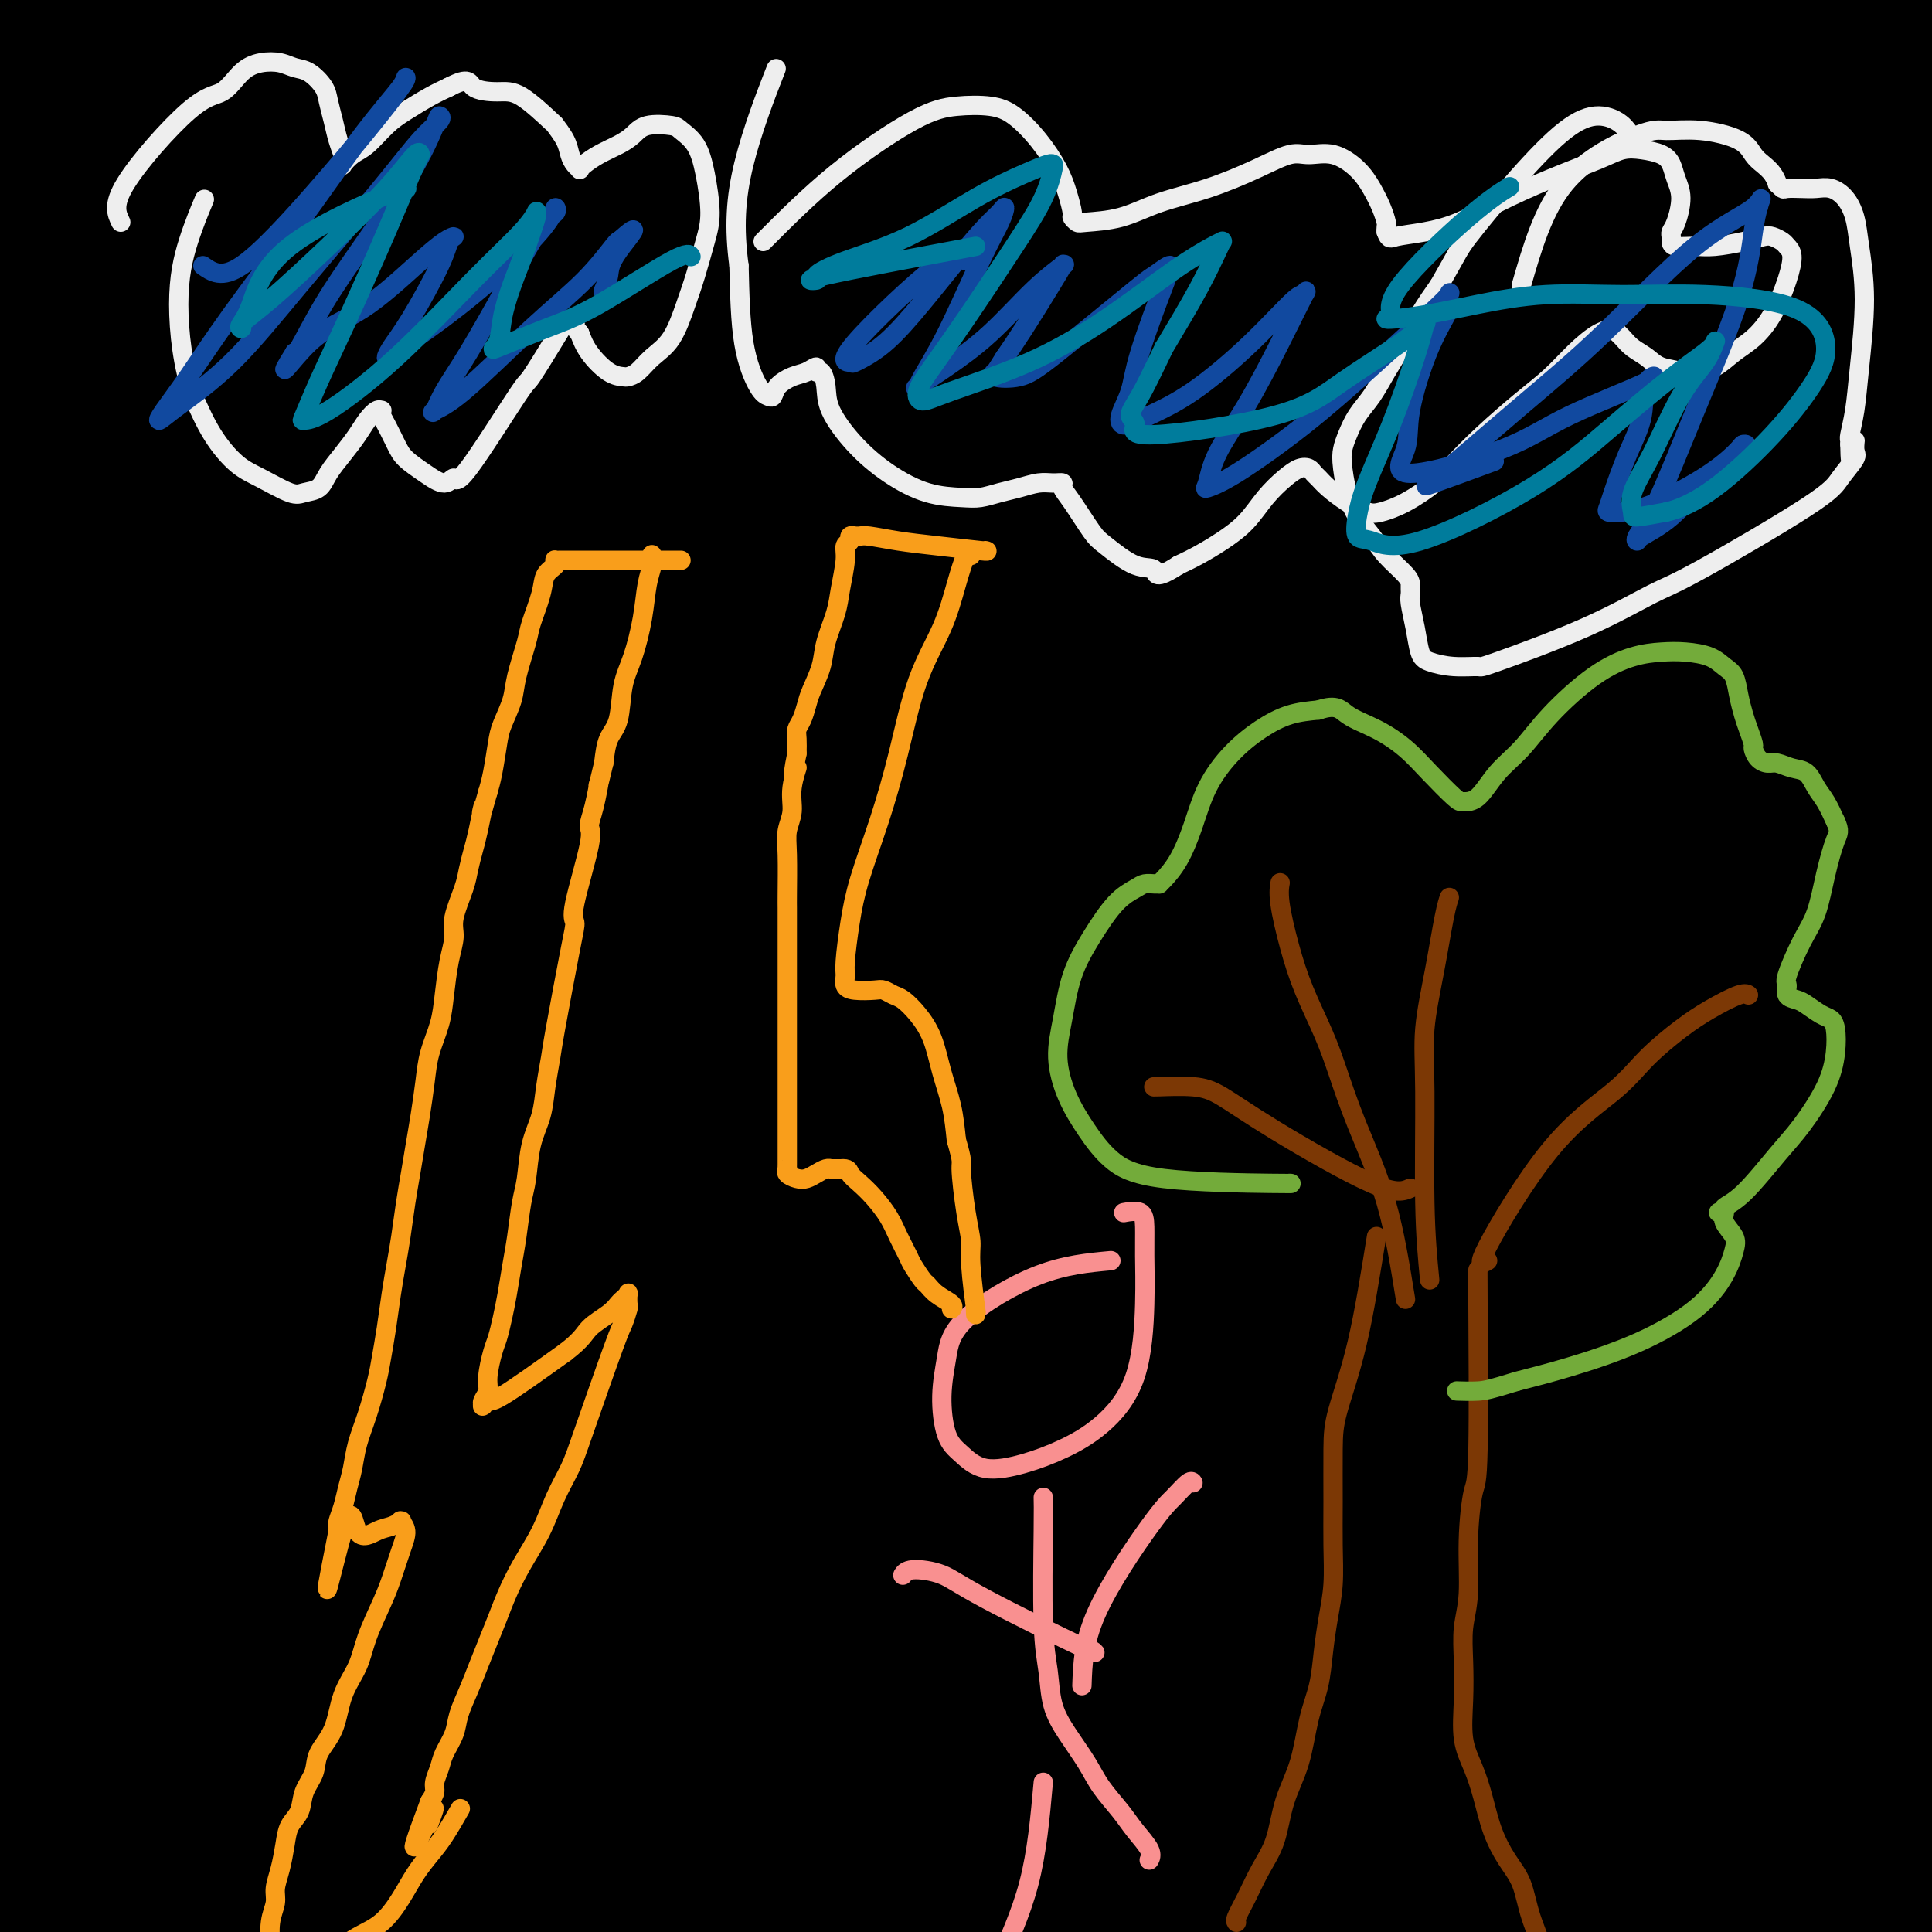 <svg viewBox='0 0 400 400' version='1.1' xmlns='http://www.w3.org/2000/svg' xmlns:xlink='http://www.w3.org/1999/xlink'><rect x="0" y="0" width="400" height="400" fill="#333333" stroke="none"/><g fill='none' stroke='#000000' stroke-width='4' stroke-linecap='round' stroke-linejoin='round'><path d='M30,14c-0.314,8.726 -0.629,17.452 -2,31c-1.371,13.548 -3.799,31.917 -5,43c-1.201,11.083 -1.174,14.879 -1,19c0.174,4.121 0.497,8.566 1,11c0.503,2.434 1.187,2.855 2,3c0.813,0.145 1.756,0.012 3,-3c1.244,-3.012 2.789,-8.904 4,-17c1.211,-8.096 2.089,-18.395 2,-28c-0.089,-9.605 -1.143,-18.515 -2,-26c-0.857,-7.485 -1.515,-13.544 -3,-19c-1.485,-5.456 -3.795,-10.307 -6,-15c-2.205,-4.693 -4.303,-9.227 -5,-11c-0.697,-1.773 0.008,-0.784 0,0c-0.008,0.784 -0.730,1.365 -1,3c-0.270,1.635 -0.090,4.326 0,14c0.090,9.674 0.090,26.333 0,35c-0.090,8.667 -0.270,9.341 1,22c1.270,12.659 3.990,37.301 7,53c3.010,15.699 6.309,22.455 8,26c1.691,3.545 1.773,3.878 3,5c1.227,1.122 3.600,3.033 5,4c1.400,0.967 1.829,0.991 2,1c0.171,0.009 0.086,0.005 0,0'/></g>
<g fill='none' stroke='#000000' stroke-width='28' stroke-linecap='round' stroke-linejoin='round'><path d='M21,21c5.049,38.932 10.097,77.864 14,100c3.903,22.136 6.660,27.475 10,37c3.340,9.525 7.264,23.237 9,29c1.736,5.763 1.284,3.579 1,3c-0.284,-0.579 -0.399,0.448 0,1c0.399,0.552 1.312,0.631 2,0c0.688,-0.631 1.150,-1.971 2,-5c0.850,-3.029 2.088,-7.747 1,-20c-1.088,-12.253 -4.502,-32.040 -9,-47c-4.498,-14.960 -10.080,-25.092 -15,-38c-4.920,-12.908 -9.179,-28.591 -12,-41c-2.821,-12.409 -4.206,-21.545 -5,-26c-0.794,-4.455 -0.999,-4.228 -1,-5c-0.001,-0.772 0.203,-2.544 0,-4c-0.203,-1.456 -0.811,-2.595 -1,-3c-0.189,-0.405 0.042,-0.077 0,0c-0.042,0.077 -0.356,-0.099 -1,2c-0.644,2.099 -1.616,6.472 -2,14c-0.384,7.528 -0.179,18.211 0,34c0.179,15.789 0.332,36.684 1,52c0.668,15.316 1.850,25.054 2,37c0.150,11.946 -0.730,26.100 -1,34c-0.270,7.900 0.072,9.547 0,11c-0.072,1.453 -0.558,2.713 -1,4c-0.442,1.287 -0.840,2.603 -1,3c-0.160,0.397 -0.082,-0.124 0,-1c0.082,-0.876 0.166,-2.107 0,-7c-0.166,-4.893 -0.583,-13.446 -1,-22'/><path d='M13,163c-0.470,-10.357 -1.144,-21.250 -2,-34c-0.856,-12.750 -1.892,-27.358 -2,-40c-0.108,-12.642 0.713,-23.317 1,-32c0.287,-8.683 0.038,-15.375 0,-19c-0.038,-3.625 0.133,-4.183 0,-6c-0.133,-1.817 -0.572,-4.894 -1,-9c-0.428,-4.106 -0.847,-9.241 -1,-13c-0.153,-3.759 -0.040,-6.141 0,-7c0.040,-0.859 0.008,-0.196 0,0c-0.008,0.196 0.009,-0.075 0,0c-0.009,0.075 -0.044,0.497 0,6c0.044,5.503 0.169,16.087 0,26c-0.169,9.913 -0.630,19.155 -1,30c-0.370,10.845 -0.647,23.293 -1,35c-0.353,11.707 -0.781,22.673 -1,35c-0.219,12.327 -0.230,26.014 0,39c0.230,12.986 0.701,25.271 1,37c0.299,11.729 0.425,22.902 1,35c0.575,12.098 1.598,25.120 3,35c1.402,9.880 3.183,16.617 4,20c0.817,3.383 0.670,3.412 1,5c0.330,1.588 1.135,4.735 2,7c0.865,2.265 1.788,3.649 2,4c0.212,0.351 -0.289,-0.329 0,-1c0.289,-0.671 1.366,-1.331 2,-17c0.634,-15.669 0.825,-46.347 1,-67c0.175,-20.653 0.334,-31.283 0,-43c-0.334,-11.717 -1.162,-24.522 -2,-35c-0.838,-10.478 -1.687,-18.629 -2,-23c-0.313,-4.371 -0.089,-4.963 0,-6c0.089,-1.037 0.045,-2.518 0,-4'/><path d='M18,121c-0.779,-10.518 -0.726,-2.812 -1,0c-0.274,2.812 -0.875,0.730 -3,16c-2.125,15.270 -5.774,47.890 -7,69c-1.226,21.110 -0.030,30.708 0,43c0.030,12.292 -1.105,27.277 -1,42c0.105,14.723 1.451,29.183 2,40c0.549,10.817 0.302,17.989 1,23c0.698,5.011 2.342,7.859 3,10c0.658,2.141 0.329,3.574 1,6c0.671,2.426 2.342,5.846 3,7c0.658,1.154 0.304,0.042 1,1c0.696,0.958 2.443,3.985 6,-4c3.557,-7.985 8.925,-26.981 13,-48c4.075,-21.019 6.857,-44.061 8,-62c1.143,-17.939 0.647,-30.776 1,-44c0.353,-13.224 1.555,-26.835 2,-40c0.445,-13.165 0.132,-25.883 -1,-36c-1.132,-10.117 -3.083,-17.633 -4,-20c-0.917,-2.367 -0.799,0.414 -1,0c-0.201,-0.414 -0.722,-4.024 -4,7c-3.278,11.024 -9.312,36.683 -13,57c-3.688,20.317 -5.031,35.291 -6,50c-0.969,14.709 -1.566,29.153 -2,43c-0.434,13.847 -0.705,27.097 -1,38c-0.295,10.903 -0.615,19.461 0,25c0.615,5.539 2.166,8.061 3,10c0.834,1.939 0.953,3.296 2,6c1.047,2.704 3.023,6.756 5,9c1.977,2.244 3.955,2.681 7,5c3.045,2.319 7.156,6.520 12,-4c4.844,-10.520 10.422,-35.760 16,-61'/><path d='M60,309c2.940,-20.127 2.291,-39.945 2,-56c-0.291,-16.055 -0.223,-28.345 -1,-40c-0.777,-11.655 -2.397,-22.673 -3,-28c-0.603,-5.327 -0.187,-4.964 0,-6c0.187,-1.036 0.147,-3.470 0,-4c-0.147,-0.530 -0.401,0.846 0,-1c0.401,-1.846 1.456,-6.914 -3,4c-4.456,10.914 -14.423,37.811 -20,55c-5.577,17.189 -6.763,24.669 -9,35c-2.237,10.331 -5.524,23.513 -8,37c-2.476,13.487 -4.140,27.281 -5,38c-0.860,10.719 -0.917,18.365 -1,26c-0.083,7.635 -0.191,15.258 0,20c0.191,4.742 0.683,6.601 1,9c0.317,2.399 0.459,5.336 1,9c0.541,3.664 1.482,8.055 2,10c0.518,1.945 0.615,1.445 1,2c0.385,0.555 1.060,2.165 5,-3c3.940,-5.165 11.144,-17.103 17,-33c5.856,-15.897 10.362,-35.751 13,-51c2.638,-15.249 3.408,-25.892 4,-34c0.592,-8.108 1.006,-13.680 1,-17c-0.006,-3.320 -0.431,-4.389 -1,-5c-0.569,-0.611 -1.281,-0.764 -2,-2c-0.719,-1.236 -1.447,-3.554 -8,7c-6.553,10.554 -18.933,33.982 -26,51c-7.067,17.018 -8.822,27.626 -11,38c-2.178,10.374 -4.780,20.513 -6,33c-1.220,12.487 -1.059,27.324 -1,34c0.059,6.676 0.017,5.193 0,5c-0.017,-0.193 -0.008,0.903 0,2'/><path d='M2,444c0.199,6.608 1.197,2.626 5,-5c3.803,-7.626 10.411,-18.898 19,-35c8.589,-16.102 19.159,-37.034 26,-51c6.841,-13.966 9.952,-20.967 15,-32c5.048,-11.033 12.032,-26.099 15,-32c2.968,-5.901 1.918,-2.638 2,-3c0.082,-0.362 1.296,-4.348 1,-2c-0.296,2.348 -2.100,11.031 -4,21c-1.900,9.969 -3.895,21.225 -11,44c-7.105,22.775 -19.319,57.068 -24,70c-4.681,12.932 -1.829,4.501 -1,2c0.829,-2.501 -0.363,0.926 -1,2c-0.637,1.074 -0.717,-0.205 0,-1c0.717,-0.795 2.231,-1.107 10,-15c7.769,-13.893 21.794,-41.366 30,-59c8.206,-17.634 10.592,-25.428 13,-31c2.408,-5.572 4.839,-8.921 6,-11c1.161,-2.079 1.052,-2.888 1,-3c-0.052,-0.112 -0.048,0.475 0,1c0.048,0.525 0.141,0.990 -3,11c-3.141,10.010 -9.514,29.567 -16,48c-6.486,18.433 -13.084,35.743 -16,44c-2.916,8.257 -2.150,7.461 -2,8c0.150,0.539 -0.316,2.414 -1,4c-0.684,1.586 -1.588,2.883 0,1c1.588,-1.883 5.666,-6.947 14,-19c8.334,-12.053 20.925,-31.097 30,-46c9.075,-14.903 14.636,-25.666 20,-35c5.364,-9.334 10.533,-17.238 13,-21c2.467,-3.762 2.234,-3.381 2,-3'/><path d='M145,296c12.244,-19.395 3.353,-6.384 0,-1c-3.353,5.384 -1.167,3.139 -6,15c-4.833,11.861 -16.683,37.827 -25,55c-8.317,17.173 -13.100,25.554 -15,30c-1.900,4.446 -0.918,4.959 -5,12c-4.082,7.041 -13.228,20.610 -1,2c12.228,-18.610 45.828,-69.399 60,-91c14.172,-21.601 8.914,-14.012 9,-14c0.086,0.012 5.515,-7.551 7,-9c1.485,-1.449 -0.973,3.217 1,-2c1.973,-5.217 8.376,-20.315 -1,3c-9.376,23.315 -34.532,85.045 -45,110c-10.468,24.955 -6.247,13.136 -5,9c1.247,-4.136 -0.479,-0.588 -1,1c-0.521,1.588 0.162,1.216 1,0c0.838,-1.216 1.832,-3.277 9,-15c7.168,-11.723 20.511,-33.108 31,-51c10.489,-17.892 18.123,-32.291 24,-42c5.877,-9.709 9.995,-14.727 12,-17c2.005,-2.273 1.896,-1.801 2,-2c0.104,-0.199 0.420,-1.069 0,1c-0.420,2.069 -1.575,7.078 -7,20c-5.425,12.922 -15.119,33.757 -22,49c-6.881,15.243 -10.949,24.894 -14,33c-3.051,8.106 -5.086,14.668 -6,18c-0.914,3.332 -0.708,3.436 -1,4c-0.292,0.564 -1.084,1.590 0,1c1.084,-0.590 4.042,-2.795 7,-5'/><path d='M154,410c7.204,-8.848 21.713,-28.968 34,-48c12.287,-19.032 22.350,-36.975 27,-45c4.650,-8.025 3.887,-6.132 4,-6c0.113,0.132 1.103,-1.497 1,-1c-0.103,0.497 -1.298,3.119 -1,3c0.298,-0.119 2.088,-2.980 -7,18c-9.088,20.980 -29.053,65.799 -36,82c-6.947,16.201 -0.875,3.784 0,1c0.875,-2.784 -3.448,4.067 0,0c3.448,-4.067 14.665,-19.050 23,-31c8.335,-11.950 13.786,-20.866 20,-31c6.214,-10.134 13.191,-21.485 17,-28c3.809,-6.515 4.451,-8.193 5,-9c0.549,-0.807 1.006,-0.743 2,-2c0.994,-1.257 2.526,-3.833 -1,5c-3.526,8.833 -12.109,29.077 -20,45c-7.891,15.923 -15.091,27.527 -19,34c-3.909,6.473 -4.529,7.815 -5,9c-0.471,1.185 -0.793,2.211 -1,3c-0.207,0.789 -0.298,1.339 0,1c0.298,-0.339 0.984,-1.566 8,-12c7.016,-10.434 20.362,-30.073 29,-44c8.638,-13.927 12.568,-22.142 18,-31c5.432,-8.858 12.367,-18.360 15,-22c2.633,-3.640 0.965,-1.417 1,-2c0.035,-0.583 1.772,-3.971 1,0c-0.772,3.971 -4.054,15.300 -10,31c-5.946,15.700 -14.556,35.771 -21,50c-6.444,14.229 -10.722,22.614 -15,31'/><path d='M223,411c-6.658,14.184 -5.302,9.143 -5,8c0.302,-1.143 -0.449,1.610 -1,3c-0.551,1.390 -0.903,1.417 1,-1c1.903,-2.417 6.061,-7.278 15,-20c8.939,-12.722 22.659,-33.306 35,-52c12.341,-18.694 23.302,-35.497 30,-46c6.698,-10.503 9.133,-14.705 7,-8c-2.133,6.705 -8.834,24.317 -14,36c-5.166,11.683 -8.796,17.438 -13,26c-4.204,8.562 -8.984,19.931 -12,27c-3.016,7.069 -4.270,9.837 -5,12c-0.730,2.163 -0.935,3.722 -1,4c-0.065,0.278 0.010,-0.726 0,0c-0.010,0.726 -0.104,3.181 8,-6c8.104,-9.181 24.406,-29.998 34,-43c9.594,-13.002 12.479,-18.189 18,-27c5.521,-8.811 13.680,-21.245 17,-26c3.320,-4.755 1.803,-1.831 2,-2c0.197,-0.169 2.107,-3.433 0,2c-2.107,5.433 -8.232,19.561 -16,35c-7.768,15.439 -17.179,32.189 -26,48c-8.821,15.811 -17.051,30.684 -23,43c-5.949,12.316 -9.616,22.074 -11,26c-1.384,3.926 -0.484,2.021 -1,2c-0.516,-0.021 -2.448,1.842 -1,0c1.448,-1.842 6.275,-7.391 15,-21c8.725,-13.609 21.349,-35.279 32,-54c10.651,-18.721 19.329,-34.492 27,-48c7.671,-13.508 14.336,-24.754 21,-36'/><path d='M356,293c15.274,-25.674 5.957,-10.358 3,-5c-2.957,5.358 0.444,0.759 2,-1c1.556,-1.759 1.266,-0.679 -5,11c-6.266,11.679 -18.506,33.957 -29,54c-10.494,20.043 -19.240,37.850 -25,48c-5.760,10.150 -8.533,12.641 -1,3c7.533,-9.641 25.371,-31.416 35,-44c9.629,-12.584 11.050,-15.978 15,-23c3.950,-7.022 10.428,-17.674 13,-22c2.572,-4.326 1.239,-2.327 1,-2c-0.239,0.327 0.616,-1.018 1,-1c0.384,0.018 0.299,1.399 -3,13c-3.299,11.601 -9.810,33.423 -14,48c-4.190,14.577 -6.060,21.910 -9,30c-2.940,8.090 -6.952,16.938 -9,21c-2.048,4.062 -2.133,3.340 -2,3c0.133,-0.340 0.483,-0.297 0,1c-0.483,1.297 -1.801,3.847 3,-3c4.801,-6.847 15.720,-23.093 24,-37c8.280,-13.907 13.920,-25.477 20,-37c6.080,-11.523 12.601,-23.001 16,-29c3.399,-5.999 3.676,-6.519 4,-7c0.324,-0.481 0.694,-0.924 1,-1c0.306,-0.076 0.546,0.214 0,5c-0.546,4.786 -1.878,14.066 -5,25c-3.122,10.934 -8.033,23.521 -12,33c-3.967,9.479 -6.991,15.851 -9,20c-2.009,4.149 -3.005,6.074 -4,8'/><path d='M367,404c-4.124,9.669 -1.934,3.341 -1,1c0.934,-2.341 0.613,-0.695 2,-3c1.387,-2.305 4.483,-8.560 7,-15c2.517,-6.440 4.457,-13.064 8,-25c3.543,-11.936 8.690,-29.185 11,-38c2.310,-8.815 1.785,-9.195 1,-1c-0.785,8.195 -1.828,24.966 -3,34c-1.172,9.034 -2.473,10.331 -4,15c-1.527,4.669 -3.281,12.711 -5,18c-1.719,5.289 -3.403,7.823 -4,9c-0.597,1.177 -0.106,0.995 0,1c0.106,0.005 -0.172,0.197 0,0c0.172,-0.197 0.795,-0.784 2,-2c1.205,-1.216 2.993,-3.061 5,-8c2.007,-4.939 4.231,-12.974 6,-23c1.769,-10.026 3.081,-22.045 4,-36c0.919,-13.955 1.445,-29.845 1,-43c-0.445,-13.155 -1.861,-23.573 -4,-33c-2.139,-9.427 -5.002,-17.863 -6,-22c-0.998,-4.137 -0.131,-3.974 0,-5c0.131,-1.026 -0.475,-3.242 -1,-4c-0.525,-0.758 -0.967,-0.057 -1,0c-0.033,0.057 0.345,-0.531 0,1c-0.345,1.531 -1.414,5.182 -2,12c-0.586,6.818 -0.690,16.802 -1,24c-0.310,7.198 -0.825,11.610 -1,18c-0.175,6.390 -0.009,14.759 0,22c0.009,7.241 -0.140,13.355 0,20c0.140,6.645 0.570,13.823 1,21'/><path d='M382,342c-0.120,12.360 -0.920,11.760 2,22c2.920,10.240 9.560,31.319 12,41c2.440,9.681 0.680,7.962 0,8c-0.680,0.038 -0.280,1.832 0,4c0.280,2.168 0.440,4.711 -1,1c-1.440,-3.711 -4.481,-13.677 -6,-19c-1.519,-5.323 -1.517,-6.003 -2,-9c-0.483,-2.997 -1.450,-8.310 -5,-26c-3.550,-17.690 -9.683,-47.758 -12,-61c-2.317,-13.242 -0.817,-9.658 -1,-9c-0.183,0.658 -2.049,-1.609 -3,-21c-0.951,-19.391 -0.987,-55.907 -1,-71c-0.013,-15.093 -0.003,-8.762 0,-10c0.003,-1.238 0.001,-10.043 0,-18c-0.001,-7.957 0.000,-15.064 0,-21c-0.000,-5.936 -0.002,-10.700 0,-15c0.002,-4.300 0.008,-8.136 0,-12c-0.008,-3.864 -0.028,-7.758 0,-12c0.028,-4.242 0.105,-8.833 0,-13c-0.105,-4.167 -0.392,-7.910 0,-14c0.392,-6.090 1.463,-14.526 2,-22c0.537,-7.474 0.540,-13.987 1,-19c0.460,-5.013 1.376,-8.526 2,-11c0.624,-2.474 0.954,-3.909 1,-6c0.046,-2.091 -0.194,-4.839 0,-7c0.194,-2.161 0.821,-3.736 1,-5c0.179,-1.264 -0.092,-2.218 0,-2c0.092,0.218 0.546,1.609 1,3'/><path d='M373,18c1.317,-8.281 0.608,5.516 1,16c0.392,10.484 1.883,17.656 3,26c1.117,8.344 1.859,17.859 2,26c0.141,8.141 -0.318,14.907 0,28c0.318,13.093 1.414,32.513 1,41c-0.414,8.487 -2.336,6.039 2,23c4.336,16.961 14.932,53.329 19,67c4.068,13.671 1.610,4.644 1,2c-0.610,-2.644 0.629,1.094 1,2c0.371,0.906 -0.127,-1.022 0,-2c0.127,-0.978 0.880,-1.008 1,-7c0.120,-5.992 -0.392,-17.948 -1,-26c-0.608,-8.052 -1.311,-12.200 -2,-19c-0.689,-6.800 -1.365,-16.252 -2,-26c-0.635,-9.748 -1.231,-19.791 -2,-31c-0.769,-11.209 -1.712,-23.583 -2,-32c-0.288,-8.417 0.078,-12.877 0,-20c-0.078,-7.123 -0.599,-16.909 -1,-24c-0.401,-7.091 -0.682,-11.487 -1,-17c-0.318,-5.513 -0.674,-12.142 -1,-18c-0.326,-5.858 -0.623,-10.943 -1,-15c-0.377,-4.057 -0.833,-7.085 -1,-9c-0.167,-1.915 -0.045,-2.717 0,-3c0.045,-0.283 0.012,-0.045 0,0c-0.012,0.045 -0.003,-0.101 0,1c0.003,1.101 0.001,3.450 0,7c-0.001,3.550 -0.000,8.302 0,15c0.000,6.698 0.000,15.342 0,24c-0.000,8.658 -0.000,17.329 0,26'/><path d='M390,73c0.577,18.977 2.021,29.919 3,39c0.979,9.081 1.495,16.299 2,24c0.505,7.701 1.001,15.884 1,22c-0.001,6.116 -0.498,10.163 1,17c1.498,6.837 4.991,16.462 7,22c2.009,5.538 2.533,6.988 3,4c0.467,-2.988 0.876,-10.414 1,-17c0.124,-6.586 -0.036,-12.334 -1,-21c-0.964,-8.666 -2.731,-20.252 -5,-35c-2.269,-14.748 -5.041,-32.657 -7,-45c-1.959,-12.343 -3.106,-19.119 -4,-24c-0.894,-4.881 -1.535,-7.867 -2,-10c-0.465,-2.133 -0.753,-3.415 -1,-6c-0.247,-2.585 -0.453,-6.475 -1,-9c-0.547,-2.525 -1.437,-3.685 -2,-5c-0.563,-1.315 -0.801,-2.785 -1,-4c-0.199,-1.215 -0.359,-2.173 -1,-3c-0.641,-0.827 -1.764,-1.521 -2,-2c-0.236,-0.479 0.413,-0.744 0,-1c-0.413,-0.256 -1.890,-0.503 -3,-1c-1.110,-0.497 -1.853,-1.243 -4,-2c-2.147,-0.757 -5.697,-1.523 -8,-2c-2.303,-0.477 -3.359,-0.664 -7,-1c-3.641,-0.336 -9.868,-0.822 -15,-1c-5.132,-0.178 -9.168,-0.048 -14,0c-4.832,0.048 -10.460,0.013 -15,0c-4.540,-0.013 -7.991,-0.003 -13,0c-5.009,0.003 -11.574,0.001 -17,0c-5.426,-0.001 -9.713,-0.000 -14,0'/><path d='M271,12c-16.152,-0.155 -12.532,-0.042 -14,0c-1.468,0.042 -8.024,0.012 -14,0c-5.976,-0.012 -11.372,-0.007 -17,0c-5.628,0.007 -11.487,0.016 -18,0c-6.513,-0.016 -13.678,-0.057 -16,0c-2.322,0.057 0.201,0.212 -12,0c-12.201,-0.212 -39.125,-0.793 -51,-1c-11.875,-0.207 -8.699,-0.042 -10,0c-1.301,0.042 -7.077,-0.041 -12,0c-4.923,0.041 -8.992,0.205 -14,0c-5.008,-0.205 -10.955,-0.781 -16,-1c-5.045,-0.219 -9.188,-0.083 -13,0c-3.812,0.083 -7.294,0.112 -11,0c-3.706,-0.112 -7.635,-0.364 -11,-1c-3.365,-0.636 -6.165,-1.657 -8,-2c-1.835,-0.343 -2.705,-0.007 -3,0c-0.295,0.007 -0.014,-0.314 0,-1c0.014,-0.686 -0.238,-1.738 1,-3c1.238,-1.262 3.965,-2.734 8,-4c4.035,-1.266 9.376,-2.327 15,-3c5.624,-0.673 11.529,-0.958 20,-1c8.471,-0.042 19.508,0.160 29,1c9.492,0.840 17.441,2.318 26,3c8.559,0.682 17.729,0.568 26,1c8.271,0.432 15.645,1.411 24,2c8.355,0.589 17.693,0.787 26,1c8.307,0.213 15.583,0.442 23,1c7.417,0.558 14.976,1.445 22,2c7.024,0.555 13.512,0.777 20,1'/><path d='M271,7c34.389,2.034 22.363,1.118 21,1c-1.363,-0.118 7.937,0.561 13,1c5.063,0.439 5.888,0.638 7,1c1.112,0.362 2.509,0.887 3,1c0.491,0.113 0.074,-0.186 -1,0c-1.074,0.186 -2.805,0.855 -9,2c-6.195,1.145 -16.855,2.765 -26,4c-9.145,1.235 -16.777,2.086 -25,3c-8.223,0.914 -17.038,1.891 -27,3c-9.962,1.109 -21.072,2.349 -31,3c-9.928,0.651 -18.676,0.711 -28,1c-9.324,0.289 -19.224,0.805 -28,1c-8.776,0.195 -16.427,0.067 -25,0c-8.573,-0.067 -18.067,-0.074 -26,0c-7.933,0.074 -14.303,0.230 -20,0c-5.697,-0.230 -10.720,-0.847 -16,-1c-5.280,-0.153 -10.816,0.157 -15,0c-4.184,-0.157 -7.015,-0.779 -9,-1c-1.985,-0.221 -3.123,-0.039 -4,0c-0.877,0.039 -1.493,-0.065 -2,2c-0.507,2.065 -0.903,6.298 0,14c0.903,7.702 3.107,18.872 5,28c1.893,9.128 3.475,16.213 5,22c1.525,5.787 2.992,10.275 4,14c1.008,3.725 1.557,6.686 2,8c0.443,1.314 0.779,0.982 1,1c0.221,0.018 0.327,0.386 1,0c0.673,-0.386 1.912,-1.527 3,-3c1.088,-1.473 2.025,-3.278 3,-10c0.975,-6.722 1.987,-18.361 3,-30'/><path d='M50,72c0.529,-8.882 0.353,-16.086 0,-23c-0.353,-6.914 -0.882,-13.538 -1,-18c-0.118,-4.462 0.175,-6.762 0,-8c-0.175,-1.238 -0.819,-1.414 -1,-2c-0.181,-0.586 0.099,-1.583 0,0c-0.099,1.583 -0.577,5.745 -1,10c-0.423,4.255 -0.789,8.601 -2,25c-1.211,16.399 -3.265,44.850 -4,57c-0.735,12.150 -0.151,8.001 0,9c0.151,0.999 -0.130,7.148 0,11c0.130,3.852 0.670,5.406 2,6c1.330,0.594 3.450,0.227 6,-1c2.550,-1.227 5.530,-3.315 10,-10c4.470,-6.685 10.430,-17.967 15,-27c4.570,-9.033 7.749,-15.816 10,-21c2.251,-5.184 3.574,-8.768 5,-13c1.426,-4.232 2.955,-9.114 4,-12c1.045,-2.886 1.607,-3.778 1,-4c-0.607,-0.222 -2.381,0.226 -4,1c-1.619,0.774 -3.083,1.875 -8,7c-4.917,5.125 -13.289,14.274 -19,21c-5.711,6.726 -8.762,11.029 -12,15c-3.238,3.971 -6.664,7.611 -9,10c-2.336,2.389 -3.584,3.528 -4,4c-0.416,0.472 -0.001,0.279 0,0c0.001,-0.279 -0.412,-0.642 1,-4c1.412,-3.358 4.649,-9.712 8,-17c3.351,-7.288 6.814,-15.511 10,-23c3.186,-7.489 6.093,-14.245 9,-21'/><path d='M66,44c5.577,-12.463 5.518,-11.119 6,-11c0.482,0.119 1.503,-0.987 2,-2c0.497,-1.013 0.469,-1.933 0,1c-0.469,2.933 -1.381,9.720 -2,15c-0.619,5.280 -0.947,9.055 -6,23c-5.053,13.945 -14.831,38.061 -20,50c-5.169,11.939 -5.728,11.701 -4,10c1.728,-1.701 5.742,-4.864 11,-11c5.258,-6.136 11.761,-15.245 20,-27c8.239,-11.755 18.215,-26.157 26,-38c7.785,-11.843 13.378,-21.127 17,-27c3.622,-5.873 5.272,-8.335 6,-9c0.728,-0.665 0.535,0.467 1,-1c0.465,-1.467 1.590,-5.534 0,0c-1.590,5.534 -5.894,20.668 -13,36c-7.106,15.332 -17.014,30.863 -24,42c-6.986,11.137 -11.051,17.880 -16,28c-4.949,10.120 -10.783,23.616 -13,29c-2.217,5.384 -0.817,2.657 -1,4c-0.183,1.343 -1.947,6.755 -2,9c-0.053,2.245 1.607,1.321 1,3c-0.607,1.679 -3.480,5.960 4,-1c7.480,-6.960 25.312,-25.160 38,-41c12.688,-15.840 20.232,-29.319 28,-41c7.768,-11.681 15.761,-21.564 20,-27c4.239,-5.436 4.724,-6.426 5,-7c0.276,-0.574 0.344,-0.731 1,-2c0.656,-1.269 1.902,-3.648 -3,5c-4.902,8.648 -15.951,28.324 -27,48'/><path d='M121,102c-10.137,18.681 -20.980,39.882 -31,57c-10.020,17.118 -19.219,30.152 -27,42c-7.781,11.848 -14.146,22.511 -19,30c-4.854,7.489 -8.196,11.806 -11,16c-2.804,4.194 -5.069,8.267 -2,6c3.069,-2.267 11.471,-10.873 12,-9c0.529,1.873 -6.814,14.224 15,-20c21.814,-34.224 72.786,-115.022 94,-149c21.214,-33.978 12.669,-21.134 10,-17c-2.669,4.134 0.536,-0.440 2,-3c1.464,-2.560 1.186,-3.106 1,-2c-0.186,1.106 -0.280,3.864 -6,17c-5.720,13.136 -17.065,36.648 -28,56c-10.935,19.352 -21.458,34.542 -30,46c-8.542,11.458 -15.101,19.185 -20,26c-4.899,6.815 -8.137,12.718 -10,16c-1.863,3.282 -2.349,3.942 -3,5c-0.651,1.058 -1.465,2.515 -2,4c-0.535,1.485 -0.790,2.998 0,1c0.790,-1.998 2.625,-7.509 9,-22c6.375,-14.491 17.292,-37.963 25,-55c7.708,-17.037 12.209,-27.638 16,-38c3.791,-10.362 6.871,-20.486 9,-31c2.129,-10.514 3.305,-21.420 4,-26c0.695,-4.580 0.907,-2.835 1,-4c0.093,-1.165 0.066,-5.240 0,-9c-0.066,-3.760 -0.172,-7.205 -1,-10c-0.828,-2.795 -2.380,-4.942 -4,-6c-1.620,-1.058 -3.310,-1.029 -5,-1'/><path d='M120,22c-2.511,-0.553 -4.288,1.565 -6,4c-1.712,2.435 -3.359,5.187 -5,9c-1.641,3.813 -3.276,8.686 -4,13c-0.724,4.314 -0.538,8.067 -1,16c-0.462,7.933 -1.572,20.045 -1,25c0.572,4.955 2.825,2.754 0,26c-2.825,23.246 -10.728,71.940 -14,93c-3.272,21.060 -1.911,14.484 -2,16c-0.089,1.516 -1.627,11.122 -3,21c-1.373,9.878 -2.581,20.028 -3,29c-0.419,8.972 -0.048,16.767 0,23c0.048,6.233 -0.225,10.905 0,13c0.225,2.095 0.950,1.612 1,2c0.050,0.388 -0.574,1.645 1,0c1.574,-1.645 5.346,-6.192 10,-13c4.654,-6.808 10.189,-15.876 16,-28c5.811,-12.124 11.898,-27.302 16,-40c4.102,-12.698 6.220,-22.914 10,-36c3.780,-13.086 9.223,-29.041 13,-42c3.777,-12.959 5.890,-22.922 8,-32c2.110,-9.078 4.219,-17.271 5,-21c0.781,-3.729 0.234,-2.993 0,-3c-0.234,-0.007 -0.156,-0.758 0,-2c0.156,-1.242 0.390,-2.976 -1,1c-1.390,3.976 -4.403,13.662 -9,28c-4.597,14.338 -10.779,33.328 -15,47c-4.221,13.672 -6.483,22.027 -10,31c-3.517,8.973 -8.291,18.564 -12,27c-3.709,8.436 -6.355,15.718 -9,23'/><path d='M105,252c-4.447,12.131 -5.066,17.460 -6,24c-0.934,6.540 -2.185,14.293 -3,22c-0.815,7.707 -1.194,15.369 1,19c2.194,3.631 6.961,3.229 6,10c-0.961,6.771 -7.648,20.713 6,-4c13.648,-24.713 47.633,-88.081 61,-114c13.367,-25.919 6.117,-14.390 8,-20c1.883,-5.610 12.898,-28.358 20,-44c7.102,-15.642 10.292,-24.179 14,-32c3.708,-7.821 7.935,-14.926 10,-18c2.065,-3.074 1.969,-2.118 2,-2c0.031,0.118 0.191,-0.604 0,0c-0.191,0.604 -0.733,2.532 -2,6c-1.267,3.468 -3.260,8.475 -6,15c-2.740,6.525 -6.225,14.568 -12,27c-5.775,12.432 -13.838,29.253 -20,45c-6.162,15.747 -10.424,30.422 -14,43c-3.576,12.578 -6.465,23.061 -10,35c-3.535,11.939 -7.715,25.335 -10,33c-2.285,7.665 -2.675,9.601 -3,11c-0.325,1.399 -0.587,2.263 -1,4c-0.413,1.737 -0.978,4.349 -1,5c-0.022,0.651 0.501,-0.658 0,0c-0.501,0.658 -2.024,3.284 3,-2c5.024,-5.284 16.594,-18.478 26,-32c9.406,-13.522 16.648,-27.371 23,-40c6.352,-12.629 11.815,-24.037 18,-36c6.185,-11.963 13.093,-24.482 20,-37'/><path d='M235,170c11.152,-21.327 8.532,-18.144 11,-23c2.468,-4.856 10.023,-17.751 13,-23c2.977,-5.249 1.375,-2.851 1,-2c-0.375,0.851 0.477,0.154 1,-1c0.523,-1.154 0.716,-2.765 0,1c-0.716,3.765 -2.342,12.905 -2,11c0.342,-1.905 2.653,-14.857 -6,18c-8.653,32.857 -28.270,111.522 -36,143c-7.730,31.478 -3.575,15.770 -3,15c0.575,-0.770 -2.431,13.398 -4,20c-1.569,6.602 -1.700,5.636 -2,6c-0.300,0.364 -0.770,2.057 -1,3c-0.230,0.943 -0.221,1.135 0,1c0.221,-0.135 0.652,-0.598 2,-2c1.348,-1.402 3.612,-3.743 7,-11c3.388,-7.257 7.900,-19.430 11,-28c3.100,-8.570 4.789,-13.537 10,-29c5.211,-15.463 13.945,-41.421 19,-56c5.055,-14.579 6.430,-17.780 9,-26c2.570,-8.220 6.334,-21.461 9,-30c2.666,-8.539 4.232,-12.377 5,-15c0.768,-2.623 0.737,-4.030 1,-5c0.263,-0.970 0.821,-1.503 1,-2c0.179,-0.497 -0.021,-0.959 0,0c0.021,0.959 0.263,3.337 0,8c-0.263,4.663 -1.029,11.611 -2,19c-0.971,7.389 -2.146,15.220 -3,23c-0.854,7.780 -1.387,15.509 -2,24c-0.613,8.491 -1.307,17.746 -2,27'/><path d='M272,236c-1.238,18.878 -0.332,16.573 0,19c0.332,2.427 0.091,9.587 0,15c-0.091,5.413 -0.032,9.080 0,12c0.032,2.920 0.038,5.092 1,6c0.962,0.908 2.881,0.551 4,3c1.119,2.449 1.439,7.702 7,-4c5.561,-11.702 16.362,-40.360 21,-54c4.638,-13.640 3.113,-12.262 3,-17c-0.113,-4.738 1.186,-15.590 2,-25c0.814,-9.410 1.144,-17.377 1,-23c-0.144,-5.623 -0.763,-8.904 -1,-11c-0.237,-2.096 -0.092,-3.009 0,-3c0.092,0.009 0.130,0.940 0,1c-0.130,0.060 -0.427,-0.749 -1,1c-0.573,1.749 -1.422,6.057 -2,14c-0.578,7.943 -0.885,19.521 -1,29c-0.115,9.479 -0.038,16.860 0,25c0.038,8.140 0.037,17.040 0,26c-0.037,8.960 -0.109,17.982 0,24c0.109,6.018 0.397,9.034 1,12c0.603,2.966 1.519,5.881 2,8c0.481,2.119 0.527,3.441 2,5c1.473,1.559 4.373,3.356 7,4c2.627,0.644 4.982,0.136 8,-1c3.018,-1.136 6.701,-2.901 10,-8c3.299,-5.099 6.214,-13.532 8,-22c1.786,-8.468 2.442,-16.972 3,-25c0.558,-8.028 1.016,-15.579 1,-23c-0.016,-7.421 -0.508,-14.710 -1,-22'/><path d='M347,202c0.176,-15.356 -0.885,-18.748 -2,-22c-1.115,-3.252 -2.284,-6.366 -3,-8c-0.716,-1.634 -0.980,-1.789 -1,-2c-0.020,-0.211 0.205,-0.478 0,-1c-0.205,-0.522 -0.840,-1.298 -1,1c-0.160,2.298 0.153,7.669 0,13c-0.153,5.331 -0.773,10.623 -1,25c-0.227,14.377 -0.060,37.841 0,48c0.060,10.159 0.012,7.013 0,10c-0.012,2.987 0.011,12.108 0,22c-0.011,9.892 -0.055,20.557 0,28c0.055,7.443 0.210,11.665 1,25c0.790,13.335 2.216,35.783 3,45c0.784,9.217 0.926,5.205 1,4c0.074,-1.205 0.079,0.399 0,1c-0.079,0.601 -0.242,0.201 0,0c0.242,-0.201 0.887,-0.201 2,-4c1.113,-3.799 2.692,-11.396 4,-17c1.308,-5.604 2.344,-9.214 3,-14c0.656,-4.786 0.930,-10.748 1,-15c0.070,-4.252 -0.066,-6.794 0,-8c0.066,-1.206 0.333,-1.075 0,-1c-0.333,0.075 -1.267,0.093 -2,0c-0.733,-0.093 -1.264,-0.298 -6,4c-4.736,4.298 -13.678,13.099 -19,19c-5.322,5.901 -7.024,8.901 -11,15c-3.976,6.099 -10.224,15.296 -15,22c-4.776,6.704 -8.079,10.915 -10,14c-1.921,3.085 -2.461,5.042 -3,7'/><path d='M288,413c-6.270,9.179 -2.447,3.127 -1,1c1.447,-2.127 0.516,-0.328 1,0c0.484,0.328 2.383,-0.814 5,-3c2.617,-2.186 5.952,-5.417 9,-9c3.048,-3.583 5.808,-7.519 10,-21c4.192,-13.481 9.817,-36.506 13,-39c3.183,-2.494 3.923,15.544 4,-18c0.077,-33.544 -0.508,-118.669 -1,-156c-0.492,-37.331 -0.892,-26.867 -1,-31c-0.108,-4.133 0.076,-22.864 0,-37c-0.076,-14.136 -0.413,-23.676 0,-36c0.413,-12.324 1.574,-27.431 2,-34c0.426,-6.569 0.117,-4.601 0,-5c-0.117,-0.399 -0.041,-3.166 0,-5c0.041,-1.834 0.049,-2.733 0,-3c-0.049,-0.267 -0.154,0.100 0,0c0.154,-0.100 0.568,-0.668 1,2c0.432,2.668 0.881,8.573 1,16c0.119,7.427 -0.094,16.378 0,26c0.094,9.622 0.494,19.916 1,34c0.506,14.084 1.116,31.959 1,46c-0.116,14.041 -0.959,24.250 -1,30c-0.041,5.750 0.721,7.042 1,10c0.279,2.958 0.077,7.582 0,11c-0.077,3.418 -0.029,5.628 0,8c0.029,2.372 0.039,4.904 0,6c-0.039,1.096 -0.126,0.757 0,1c0.126,0.243 0.465,1.070 2,0c1.535,-1.070 4.268,-4.035 7,-7'/><path d='M342,200c2.795,-5.683 5.281,-16.891 7,-25c1.719,-8.109 2.669,-13.120 3,-21c0.331,-7.880 0.041,-18.628 0,-27c-0.041,-8.372 0.165,-14.368 0,-25c-0.165,-10.632 -0.703,-25.902 -1,-34c-0.297,-8.098 -0.353,-9.026 -2,-15c-1.647,-5.974 -4.885,-16.996 -6,-21c-1.115,-4.004 -0.106,-0.990 0,0c0.106,0.990 -0.689,-0.045 -1,0c-0.311,0.045 -0.137,1.171 0,0c0.137,-1.171 0.236,-4.638 0,2c-0.236,6.638 -0.807,23.381 -1,32c-0.193,8.619 -0.006,9.113 0,13c0.006,3.887 -0.168,11.166 0,20c0.168,8.834 0.678,19.223 1,26c0.322,6.777 0.454,9.942 1,15c0.546,5.058 1.504,12.007 2,18c0.496,5.993 0.529,11.029 1,16c0.471,4.971 1.382,9.877 2,13c0.618,3.123 0.945,4.463 1,5c0.055,0.537 -0.162,0.270 0,0c0.162,-0.270 0.704,-0.541 1,-1c0.296,-0.459 0.347,-1.104 1,-3c0.653,-1.896 1.907,-5.044 3,-10c1.093,-4.956 2.025,-11.720 3,-20c0.975,-8.280 1.993,-18.075 3,-27c1.007,-8.925 2.002,-16.978 3,-25c0.998,-8.022 1.999,-16.011 3,-24'/><path d='M366,82c2.425,-19.143 2.487,-18.999 3,-24c0.513,-5.001 1.477,-15.146 2,-22c0.523,-6.854 0.603,-10.416 1,-13c0.397,-2.584 1.109,-4.190 0,-6c-1.109,-1.810 -4.039,-3.825 -3,-5c1.039,-1.175 6.047,-1.510 -3,0c-9.047,1.510 -32.149,4.864 -43,7c-10.851,2.136 -9.451,3.052 -13,5c-3.549,1.948 -12.048,4.926 -22,9c-9.952,4.074 -21.358,9.243 -31,13c-9.642,3.757 -17.520,6.103 -24,8c-6.480,1.897 -11.564,3.346 -18,5c-6.436,1.654 -14.226,3.515 -21,5c-6.774,1.485 -12.532,2.595 -16,3c-3.468,0.405 -4.644,0.104 -5,0c-0.356,-0.104 0.110,-0.013 0,0c-0.110,0.013 -0.794,-0.052 3,-3c3.794,-2.948 12.066,-8.779 19,-12c6.934,-3.221 12.531,-3.833 22,-6c9.469,-2.167 22.809,-5.891 34,-8c11.191,-2.109 20.232,-2.604 28,-3c7.768,-0.396 14.263,-0.695 20,-1c5.737,-0.305 10.714,-0.618 15,-1c4.286,-0.382 7.879,-0.833 11,-1c3.121,-0.167 5.770,-0.050 7,0c1.230,0.050 1.041,0.034 1,0c-0.041,-0.034 0.066,-0.086 0,0c-0.066,0.086 -0.305,0.310 -4,1c-3.695,0.690 -10.848,1.845 -18,3'/><path d='M311,36c-7.863,1.372 -17.020,2.801 -26,4c-8.980,1.199 -17.782,2.166 -27,3c-9.218,0.834 -18.853,1.533 -33,4c-14.147,2.467 -32.807,6.700 -47,10c-14.193,3.300 -23.918,5.666 -33,9c-9.082,3.334 -17.519,7.636 -23,10c-5.481,2.364 -8.006,2.789 -6,2c2.006,-0.789 8.542,-2.791 18,-6c9.458,-3.209 21.837,-7.626 33,-12c11.163,-4.374 21.112,-8.706 29,-12c7.888,-3.294 13.717,-5.549 20,-8c6.283,-2.451 13.019,-5.098 18,-7c4.981,-1.902 8.207,-3.060 11,-4c2.793,-0.940 5.152,-1.660 6,-2c0.848,-0.340 0.186,-0.298 0,0c-0.186,0.298 0.104,0.852 -1,3c-1.104,2.148 -3.603,5.891 -14,17c-10.397,11.109 -28.693,29.585 -42,43c-13.307,13.415 -21.625,21.770 -30,31c-8.375,9.230 -16.807,19.334 -28,34c-11.193,14.666 -25.146,33.892 -34,46c-8.854,12.108 -12.610,17.097 -17,24c-4.390,6.903 -9.414,15.720 -12,20c-2.586,4.280 -2.734,4.024 -3,4c-0.266,-0.024 -0.648,0.186 -1,1c-0.352,0.814 -0.672,2.233 4,-5c4.672,-7.233 14.336,-23.116 24,-39'/><path d='M97,206c9.319,-14.727 19.117,-30.044 28,-44c8.883,-13.956 16.849,-26.550 24,-38c7.151,-11.450 13.485,-21.755 19,-31c5.515,-9.245 10.210,-17.431 13,-23c2.790,-5.569 3.675,-8.522 4,-10c0.325,-1.478 0.091,-1.481 1,-3c0.909,-1.519 2.961,-4.553 0,-2c-2.961,2.553 -10.937,10.692 -20,22c-9.063,11.308 -19.214,25.784 -27,38c-7.786,12.216 -13.206,22.172 -19,32c-5.794,9.828 -11.963,19.529 -18,30c-6.037,10.471 -11.942,21.714 -15,28c-3.058,6.286 -3.268,7.615 -4,9c-0.732,1.385 -1.986,2.824 -2,9c-0.014,6.176 1.211,17.088 2,23c0.789,5.912 1.143,6.825 5,5c3.857,-1.825 11.219,-6.387 19,-15c7.781,-8.613 15.981,-21.275 26,-37c10.019,-15.725 21.858,-34.512 31,-49c9.142,-14.488 15.588,-24.675 22,-35c6.412,-10.325 12.792,-20.786 18,-30c5.208,-9.214 9.246,-17.179 12,-22c2.754,-4.821 4.225,-6.496 5,-8c0.775,-1.504 0.853,-2.838 1,-3c0.147,-0.162 0.362,0.846 1,0c0.638,-0.846 1.697,-3.546 -1,3c-2.697,6.546 -9.151,22.337 -15,34c-5.849,11.663 -11.094,19.198 -16,28c-4.906,8.802 -9.475,18.870 -15,32c-5.525,13.130 -12.007,29.323 -17,42c-4.993,12.677 -8.496,21.839 -12,31'/><path d='M147,222c-6.022,15.615 -6.577,18.151 -7,20c-0.423,1.849 -0.714,3.011 -1,5c-0.286,1.989 -0.568,4.804 -2,8c-1.432,3.196 -4.016,6.771 0,2c4.016,-4.771 14.632,-17.889 20,-24c5.368,-6.111 5.490,-5.215 21,-34c15.510,-28.785 46.409,-87.251 59,-112c12.591,-24.749 6.876,-15.782 8,-19c1.124,-3.218 9.088,-18.621 13,-27c3.912,-8.379 3.771,-9.736 4,-11c0.229,-1.264 0.827,-2.437 1,-3c0.173,-0.563 -0.078,-0.516 0,-1c0.078,-0.484 0.484,-1.500 -5,5c-5.484,6.500 -16.857,20.515 -24,31c-7.143,10.485 -10.057,17.439 -15,29c-4.943,11.561 -11.917,27.729 -18,41c-6.083,13.271 -11.276,23.643 -17,37c-5.724,13.357 -11.980,29.698 -17,43c-5.020,13.302 -8.805,23.566 -12,34c-3.195,10.434 -5.799,21.037 -8,33c-2.201,11.963 -3.999,25.285 -5,32c-1.001,6.715 -1.204,6.823 -1,7c0.204,0.177 0.816,0.424 1,1c0.184,0.576 -0.060,1.482 6,-11c6.060,-12.482 18.426,-38.350 27,-57c8.574,-18.650 13.358,-30.080 19,-43c5.642,-12.920 12.141,-27.329 20,-44c7.859,-16.671 17.077,-35.604 24,-50c6.923,-14.396 11.549,-24.256 16,-34c4.451,-9.744 8.725,-19.372 13,-29'/><path d='M267,51c20.105,-42.011 7.366,-13.539 3,-4c-4.366,9.539 -0.361,0.144 1,-3c1.361,-3.144 0.078,-0.039 0,0c-0.078,0.039 1.049,-2.989 0,1c-1.049,3.989 -4.274,14.994 -7,22c-2.726,7.006 -4.953,10.013 -14,45c-9.047,34.987 -24.915,101.953 -32,131c-7.085,29.047 -5.389,20.173 -8,25c-2.611,4.827 -9.530,23.353 -13,32c-3.470,8.647 -3.490,7.414 -4,8c-0.510,0.586 -1.510,2.992 -2,4c-0.490,1.008 -0.468,0.618 -1,2c-0.532,1.382 -1.616,4.536 3,-6c4.616,-10.536 14.933,-34.764 22,-52c7.067,-17.236 10.885,-27.482 17,-43c6.115,-15.518 14.528,-36.308 21,-53c6.472,-16.692 11.002,-29.285 16,-42c4.998,-12.715 10.462,-25.554 15,-37c4.538,-11.446 8.149,-21.501 12,-32c3.851,-10.499 7.940,-21.441 11,-30c3.060,-8.559 5.090,-14.736 6,-17c0.910,-2.264 0.701,-0.615 1,-1c0.299,-0.385 1.107,-2.802 1,1c-0.107,3.802 -1.128,13.825 -1,16c0.128,2.175 1.404,-3.497 0,3c-1.404,6.497 -5.490,25.164 -10,44c-4.510,18.836 -9.445,37.840 -13,53c-3.555,15.160 -5.730,26.474 -12,50c-6.270,23.526 -16.635,59.263 -27,95'/><path d='M252,263c-9.950,35.760 -8.825,26.160 -9,25c-0.175,-1.160 -1.649,6.119 -3,11c-1.351,4.881 -2.578,7.363 -2,7c0.578,-0.363 2.960,-3.570 0,5c-2.960,8.570 -11.263,28.917 0,0c11.263,-28.917 42.091,-107.098 54,-137c11.909,-29.902 4.900,-11.524 4,-11c-0.900,0.524 4.309,-16.808 8,-29c3.691,-12.192 5.865,-19.246 9,-30c3.135,-10.754 7.232,-25.207 10,-36c2.768,-10.793 4.208,-17.924 5,-21c0.792,-3.076 0.936,-2.097 1,-2c0.064,0.097 0.048,-0.687 0,-1c-0.048,-0.313 -0.127,-0.153 0,1c0.127,1.153 0.460,3.300 0,9c-0.460,5.700 -1.713,14.954 -3,26c-1.287,11.046 -2.607,23.885 -4,33c-1.393,9.115 -2.857,14.505 -5,28c-2.143,13.495 -4.965,35.094 -7,50c-2.035,14.906 -3.283,23.119 -5,36c-1.717,12.881 -3.903,30.429 -6,46c-2.097,15.571 -4.107,29.165 -6,39c-1.893,9.835 -3.671,15.911 -5,20c-1.329,4.089 -2.210,6.192 -3,8c-0.790,1.808 -1.491,3.321 -2,4c-0.509,0.679 -0.827,0.522 -1,1c-0.173,0.478 -0.200,1.590 0,-2c0.200,-3.590 0.629,-11.883 3,-23c2.371,-11.117 6.686,-25.059 11,-39'/><path d='M296,281c3.632,-13.885 7.212,-29.098 11,-44c3.788,-14.902 7.785,-29.492 11,-42c3.215,-12.508 5.649,-22.932 8,-33c2.351,-10.068 4.621,-19.779 6,-25c1.379,-5.221 1.868,-5.953 2,-8c0.132,-2.047 -0.092,-5.410 1,-9c1.092,-3.590 3.499,-7.406 0,-1c-3.499,6.406 -12.906,23.034 -17,30c-4.094,6.966 -2.876,4.269 -4,7c-1.124,2.731 -4.591,10.889 -8,21c-3.409,10.111 -6.759,22.176 -9,30c-2.241,7.824 -3.374,11.409 -5,19c-1.626,7.591 -3.745,19.189 -5,27c-1.255,7.811 -1.646,11.835 -2,27c-0.354,15.165 -0.672,41.471 -1,53c-0.328,11.529 -0.664,8.281 -1,8c-0.336,-0.281 -0.670,2.406 -1,4c-0.330,1.594 -0.656,2.094 -1,2c-0.344,-0.094 -0.706,-0.783 -1,-4c-0.294,-3.217 -0.521,-8.962 0,-16c0.521,-7.038 1.790,-15.367 3,-26c1.210,-10.633 2.363,-23.568 4,-40c1.637,-16.432 3.759,-36.361 5,-50c1.241,-13.639 1.600,-20.989 2,-30c0.400,-9.011 0.839,-19.682 1,-25c0.161,-5.318 0.043,-5.281 0,-6c-0.043,-0.719 -0.012,-2.194 0,-3c0.012,-0.806 0.003,-0.945 0,-1c-0.003,-0.055 -0.002,-0.028 0,0'/><path d='M295,146c2.325,-27.805 0.638,-6.817 0,2c-0.638,8.817 -0.226,5.462 0,10c0.226,4.538 0.268,16.969 0,25c-0.268,8.031 -0.844,11.663 -1,27c-0.156,15.337 0.108,42.378 -1,52c-1.108,9.622 -3.587,1.826 1,24c4.587,22.174 16.239,74.320 21,95c4.761,20.680 2.629,9.895 4,11c1.371,1.105 6.244,14.099 10,22c3.756,7.901 6.394,10.710 9,13c2.606,2.290 5.178,4.061 8,5c2.822,0.939 5.892,1.047 9,0c3.108,-1.047 6.255,-3.250 9,-6c2.745,-2.750 5.089,-6.049 7,-11c1.911,-4.951 3.388,-11.555 4,-17c0.612,-5.445 0.360,-9.731 0,-14c-0.360,-4.269 -0.829,-8.519 -2,-12c-1.171,-3.481 -3.043,-6.191 -5,-8c-1.957,-1.809 -3.999,-2.715 -6,-3c-2.001,-0.285 -3.963,0.051 -7,1c-3.037,0.949 -7.150,2.511 -12,6c-4.850,3.489 -10.437,8.907 -15,14c-4.563,5.093 -8.103,9.863 -11,14c-2.897,4.137 -5.152,7.642 -7,11c-1.848,3.358 -3.289,6.570 -4,9c-0.711,2.430 -0.691,4.077 -1,5c-0.309,0.923 -0.945,1.121 -1,1c-0.055,-0.121 0.473,-0.560 1,-1'/><path d='M305,421c-0.678,3.232 3.625,-1.190 7,-5c3.375,-3.810 5.820,-7.010 9,-12c3.180,-4.990 7.095,-11.769 11,-23c3.905,-11.231 7.801,-26.913 11,-41c3.199,-14.087 5.702,-26.577 7,-43c1.298,-16.423 1.389,-36.777 1,-48c-0.389,-11.223 -1.260,-13.314 -1,-16c0.260,-2.686 1.652,-5.967 -1,-27c-2.652,-21.033 -9.347,-59.819 -13,-77c-3.653,-17.181 -4.262,-12.758 -7,-16c-2.738,-3.242 -7.603,-14.149 -10,-19c-2.397,-4.851 -2.327,-3.647 -4,-5c-1.673,-1.353 -5.091,-5.264 -9,-10c-3.909,-4.736 -8.309,-10.296 -14,-16c-5.691,-5.704 -12.672,-11.551 -17,-15c-4.328,-3.449 -6.003,-4.500 -10,-7c-3.997,-2.500 -10.317,-6.448 -16,-9c-5.683,-2.552 -10.731,-3.708 -16,-5c-5.269,-1.292 -10.761,-2.719 -18,-3c-7.239,-0.281 -16.225,0.584 -24,2c-7.775,1.416 -14.340,3.383 -22,8c-7.660,4.617 -16.417,11.882 -23,18c-6.583,6.118 -10.993,11.088 -15,16c-4.007,4.912 -7.612,9.766 -10,14c-2.388,4.234 -3.561,7.846 -4,13c-0.439,5.154 -0.145,11.848 1,17c1.145,5.152 3.142,8.762 5,11c1.858,2.238 3.577,3.102 8,3c4.423,-0.102 11.549,-1.172 18,-5c6.451,-3.828 12.225,-10.414 18,-17'/><path d='M167,104c5.496,-6.038 10.235,-12.634 15,-20c4.765,-7.366 9.555,-15.502 13,-22c3.445,-6.498 5.545,-11.358 7,-16c1.455,-4.642 2.264,-9.064 3,-13c0.736,-3.936 1.397,-7.384 -1,-8c-2.397,-0.616 -7.853,1.601 -8,-1c-0.147,-2.601 5.015,-10.019 -3,2c-8.015,12.019 -29.208,43.475 -37,57c-7.792,13.525 -2.185,9.119 -1,8c1.185,-1.119 -2.054,1.051 1,12c3.054,10.949 12.399,30.679 19,44c6.601,13.321 10.457,20.235 12,23c1.543,2.765 0.771,1.383 0,0'/></g>
<g fill='none' stroke='#EEEEEE' stroke-width='4' stroke-linecap='round' stroke-linejoin='round'><path d='M25,46c-0.863,-1.776 -1.726,-3.551 1,-8c2.726,-4.449 9.041,-11.571 13,-15c3.959,-3.429 5.564,-3.164 7,-4c1.436,-0.836 2.705,-2.773 4,-4c1.295,-1.227 2.617,-1.745 4,-2c1.383,-0.255 2.829,-0.246 4,0c1.171,0.246 2.068,0.729 3,1c0.932,0.271 1.899,0.330 3,1c1.101,0.670 2.337,1.952 3,3c0.663,1.048 0.752,1.863 1,3c0.248,1.137 0.655,2.595 1,4c0.345,1.405 0.627,2.756 1,4c0.373,1.244 0.837,2.379 1,3c0.163,0.621 0.023,0.726 0,1c-0.023,0.274 0.069,0.716 0,1c-0.069,0.284 -0.298,0.411 0,0c0.298,-0.411 1.125,-1.360 2,-2c0.875,-0.640 1.798,-0.973 3,-2c1.202,-1.027 2.683,-2.750 4,-4c1.317,-1.250 2.470,-2.029 4,-3c1.530,-0.971 3.437,-2.135 5,-3c1.563,-0.865 2.781,-1.433 4,-2'/><path d='M93,18c4.288,-2.232 4.009,-0.811 5,0c0.991,0.811 3.253,1.011 5,1c1.747,-0.011 2.979,-0.232 5,1c2.021,1.232 4.831,3.916 6,5c1.169,1.084 0.695,0.567 1,1c0.305,0.433 1.388,1.815 2,3c0.612,1.185 0.754,2.172 1,3c0.246,0.828 0.596,1.498 1,2c0.404,0.502 0.863,0.836 1,1c0.137,0.164 -0.049,0.158 0,0c0.049,-0.158 0.331,-0.466 1,-1c0.669,-0.534 1.724,-1.292 3,-2c1.276,-0.708 2.774,-1.365 4,-2c1.226,-0.635 2.180,-1.249 3,-2c0.820,-0.751 1.504,-1.639 3,-2c1.496,-0.361 3.803,-0.194 5,0c1.197,0.194 1.285,0.415 2,1c0.715,0.585 2.056,1.534 3,3c0.944,1.466 1.491,3.449 2,6c0.509,2.551 0.980,5.670 1,8c0.020,2.330 -0.410,3.873 -1,6c-0.590,2.127 -1.341,4.839 -2,7c-0.659,2.161 -1.227,3.770 -2,6c-0.773,2.230 -1.750,5.081 -3,7c-1.250,1.919 -2.774,2.906 -4,4c-1.226,1.094 -2.156,2.295 -3,3c-0.844,0.705 -1.602,0.913 -2,1c-0.398,0.087 -0.437,0.054 -1,0c-0.563,-0.054 -1.652,-0.130 -3,-1c-1.348,-0.870 -2.957,-2.534 -4,-4c-1.043,-1.466 -1.522,-2.733 -2,-4'/><path d='M120,69c-1.632,-1.844 -1.210,-1.955 -1,-2c0.210,-0.045 0.210,-0.024 0,0c-0.210,0.024 -0.629,0.052 -1,0c-0.371,-0.052 -0.695,-0.183 -1,0c-0.305,0.183 -0.592,0.681 -2,3c-1.408,2.319 -3.937,6.458 -5,8c-1.063,1.542 -0.660,0.485 -3,4c-2.340,3.515 -7.421,11.602 -10,15c-2.579,3.398 -2.655,2.108 -3,2c-0.345,-0.108 -0.961,0.967 -2,1c-1.039,0.033 -2.503,-0.975 -4,-2c-1.497,-1.025 -3.028,-2.068 -4,-3c-0.972,-0.932 -1.384,-1.752 -2,-3c-0.616,-1.248 -1.435,-2.924 -2,-4c-0.565,-1.076 -0.875,-1.551 -1,-2c-0.125,-0.449 -0.063,-0.872 0,-1c0.063,-0.128 0.127,0.040 0,0c-0.127,-0.040 -0.447,-0.290 -1,0c-0.553,0.290 -1.340,1.118 -2,2c-0.660,0.882 -1.192,1.819 -2,3c-0.808,1.181 -1.894,2.606 -3,4c-1.106,1.394 -2.234,2.756 -3,4c-0.766,1.244 -1.169,2.369 -2,3c-0.831,0.631 -2.091,0.769 -3,1c-0.909,0.231 -1.467,0.553 -3,0c-1.533,-0.553 -4.040,-1.983 -6,-3c-1.960,-1.017 -3.374,-1.620 -5,-3c-1.626,-1.380 -3.465,-3.537 -5,-6c-1.535,-2.463 -2.768,-5.231 -4,-8'/><path d='M40,82c-2.145,-5.809 -3.008,-13.330 -3,-19c0.008,-5.670 0.887,-9.488 2,-13c1.113,-3.512 2.461,-6.718 3,-8c0.539,-1.282 0.270,-0.641 0,0'/><path d='M158,50c4.752,-4.760 9.505,-9.520 15,-14c5.495,-4.480 11.733,-8.679 16,-11c4.267,-2.321 6.565,-2.765 9,-3c2.435,-0.235 5.009,-0.262 7,0c1.991,0.262 3.399,0.813 5,2c1.601,1.187 3.395,3.011 5,5c1.605,1.989 3.022,4.144 4,6c0.978,1.856 1.518,3.412 2,5c0.482,1.588 0.906,3.209 1,4c0.094,0.791 -0.142,0.753 0,1c0.142,0.247 0.662,0.780 1,1c0.338,0.220 0.493,0.128 2,0c1.507,-0.128 4.367,-0.291 7,-1c2.633,-0.709 5.039,-1.965 8,-3c2.961,-1.035 6.479,-1.849 10,-3c3.521,-1.151 7.047,-2.640 10,-4c2.953,-1.360 5.333,-2.591 7,-3c1.667,-0.409 2.621,0.004 4,0c1.379,-0.004 3.182,-0.425 5,0c1.818,0.425 3.650,1.696 5,3c1.350,1.304 2.218,2.639 3,4c0.782,1.361 1.478,2.746 2,4c0.522,1.254 0.871,2.376 1,3c0.129,0.624 0.037,0.750 0,1c-0.037,0.250 -0.018,0.625 0,1'/><path d='M287,48c0.642,1.660 0.747,1.309 2,1c1.253,-0.309 3.654,-0.575 6,-1c2.346,-0.425 4.637,-1.007 7,-2c2.363,-0.993 4.799,-2.396 8,-4c3.201,-1.604 7.169,-3.408 11,-5c3.831,-1.592 7.527,-2.971 10,-4c2.473,-1.029 3.723,-1.707 5,-2c1.277,-0.293 2.581,-0.201 4,0c1.419,0.201 2.952,0.512 4,1c1.048,0.488 1.612,1.153 2,2c0.388,0.847 0.602,1.876 1,3c0.398,1.124 0.982,2.342 1,4c0.018,1.658 -0.531,3.754 -1,5c-0.469,1.246 -0.859,1.640 -1,2c-0.141,0.360 -0.031,0.686 0,1c0.031,0.314 -0.015,0.617 0,1c0.015,0.383 0.091,0.845 1,1c0.909,0.155 2.652,0.002 4,0c1.348,-0.002 2.301,0.146 4,0c1.699,-0.146 4.142,-0.586 6,-1c1.858,-0.414 3.129,-0.800 4,-1c0.871,-0.200 1.342,-0.212 2,0c0.658,0.212 1.503,0.649 2,1c0.497,0.351 0.647,0.614 1,1c0.353,0.386 0.910,0.893 1,2c0.090,1.107 -0.285,2.815 -1,5c-0.715,2.185 -1.769,4.848 -3,7c-1.231,2.152 -2.639,3.793 -4,5c-1.361,1.207 -2.674,1.979 -4,3c-1.326,1.021 -2.665,2.292 -4,3c-1.335,0.708 -2.668,0.854 -4,1'/><path d='M351,77c-2.331,1.118 -2.158,0.412 -3,0c-0.842,-0.412 -2.699,-0.531 -4,-1c-1.301,-0.469 -2.046,-1.287 -3,-2c-0.954,-0.713 -2.116,-1.319 -3,-2c-0.884,-0.681 -1.489,-1.437 -2,-2c-0.511,-0.563 -0.929,-0.935 -1,-1c-0.071,-0.065 0.204,0.176 0,0c-0.204,-0.176 -0.889,-0.768 -1,-1c-0.111,-0.232 0.350,-0.105 0,0c-0.350,0.105 -1.512,0.189 -3,1c-1.488,0.811 -3.301,2.348 -5,4c-1.699,1.652 -3.285,3.417 -5,5c-1.715,1.583 -3.560,2.984 -6,5c-2.440,2.016 -5.476,4.649 -8,7c-2.524,2.351 -4.537,4.421 -6,6c-1.463,1.579 -2.375,2.667 -4,4c-1.625,1.333 -3.962,2.912 -6,4c-2.038,1.088 -3.779,1.686 -5,2c-1.221,0.314 -1.924,0.344 -3,0c-1.076,-0.344 -2.525,-1.062 -4,-2c-1.475,-0.938 -2.975,-2.095 -4,-3c-1.025,-0.905 -1.575,-1.558 -2,-2c-0.425,-0.442 -0.725,-0.671 -1,-1c-0.275,-0.329 -0.526,-0.756 -1,-1c-0.474,-0.244 -1.171,-0.305 -2,0c-0.829,0.305 -1.789,0.977 -3,2c-1.211,1.023 -2.673,2.396 -4,4c-1.327,1.604 -2.521,3.440 -4,5c-1.479,1.560 -3.244,2.843 -5,4c-1.756,1.157 -3.502,2.188 -5,3c-1.498,0.812 -2.749,1.406 -4,2'/><path d='M244,117c-5.155,3.323 -4.543,1.631 -5,1c-0.457,-0.631 -1.983,-0.200 -4,-1c-2.017,-0.800 -4.525,-2.831 -6,-4c-1.475,-1.169 -1.917,-1.476 -3,-3c-1.083,-1.524 -2.806,-4.266 -4,-6c-1.194,-1.734 -1.859,-2.462 -2,-3c-0.141,-0.538 0.241,-0.888 0,-1c-0.241,-0.112 -1.107,0.012 -2,0c-0.893,-0.012 -1.815,-0.161 -3,0c-1.185,0.161 -2.635,0.631 -4,1c-1.365,0.369 -2.645,0.638 -4,1c-1.355,0.362 -2.783,0.816 -4,1c-1.217,0.184 -2.221,0.098 -4,0c-1.779,-0.098 -4.332,-0.206 -7,-1c-2.668,-0.794 -5.450,-2.273 -8,-4c-2.550,-1.727 -4.870,-3.701 -7,-6c-2.130,-2.299 -4.072,-4.922 -5,-7c-0.928,-2.078 -0.842,-3.611 -1,-5c-0.158,-1.389 -0.558,-2.633 -1,-3c-0.442,-0.367 -0.924,0.142 -1,0c-0.076,-0.142 0.253,-0.934 0,-1c-0.253,-0.066 -1.090,0.596 -2,1c-0.910,0.404 -1.895,0.551 -3,1c-1.105,0.449 -2.331,1.199 -3,2c-0.669,0.801 -0.781,1.654 -1,2c-0.219,0.346 -0.543,0.186 -1,0c-0.457,-0.186 -1.046,-0.396 -2,-2c-0.954,-1.604 -2.273,-4.601 -3,-9c-0.727,-4.399 -0.864,-10.199 -1,-16'/><path d='M153,55c-1.060,-7.857 -0.708,-14.000 1,-21c1.708,-7.000 4.774,-14.857 6,-18c1.226,-3.143 0.613,-1.571 0,0'/><path d='M315,59c2.246,-7.771 4.492,-15.541 9,-21c4.508,-5.459 11.277,-8.605 15,-10c3.723,-1.395 4.401,-1.037 6,-1c1.599,0.037 4.120,-0.247 7,0c2.880,0.247 6.121,1.027 8,2c1.879,0.973 2.398,2.141 3,3c0.602,0.859 1.289,1.411 2,2c0.711,0.589 1.446,1.216 2,2c0.554,0.784 0.928,1.727 1,2c0.072,0.273 -0.158,-0.123 0,0c0.158,0.123 0.702,0.764 1,1c0.298,0.236 0.348,0.068 1,0c0.652,-0.068 1.905,-0.035 3,0c1.095,0.035 2.033,0.073 3,0c0.967,-0.073 1.962,-0.257 3,0c1.038,0.257 2.117,0.954 3,2c0.883,1.046 1.568,2.442 2,4c0.432,1.558 0.609,3.279 1,6c0.391,2.721 0.994,6.442 1,11c0.006,4.558 -0.587,9.953 -1,14c-0.413,4.047 -0.647,6.748 -1,9c-0.353,2.252 -0.827,4.057 -1,5c-0.173,0.943 -0.047,1.023 0,1c0.047,-0.023 0.013,-0.149 0,0c-0.013,0.149 -0.007,0.575 0,1'/><path d='M383,92c0.083,7.229 0.790,1.800 1,0c0.210,-1.800 -0.078,0.029 0,1c0.078,0.971 0.523,1.086 0,2c-0.523,0.914 -2.014,2.629 -3,4c-0.986,1.371 -1.466,2.399 -7,6c-5.534,3.601 -16.120,9.774 -22,13c-5.880,3.226 -7.054,3.506 -10,5c-2.946,1.494 -7.664,4.201 -14,7c-6.336,2.799 -14.289,5.688 -18,7c-3.711,1.312 -3.179,1.045 -4,1c-0.821,-0.045 -2.994,0.132 -5,0c-2.006,-0.132 -3.844,-0.574 -5,-1c-1.156,-0.426 -1.630,-0.835 -2,-2c-0.370,-1.165 -0.635,-3.085 -1,-5c-0.365,-1.915 -0.830,-3.824 -1,-5c-0.170,-1.176 -0.044,-1.620 0,-2c0.044,-0.380 0.008,-0.698 0,-1c-0.008,-0.302 0.013,-0.590 0,-1c-0.013,-0.410 -0.060,-0.942 -1,-2c-0.940,-1.058 -2.774,-2.643 -4,-4c-1.226,-1.357 -1.843,-2.487 -3,-4c-1.157,-1.513 -2.855,-3.409 -4,-6c-1.145,-2.591 -1.738,-5.878 -2,-8c-0.262,-2.122 -0.194,-3.077 0,-4c0.194,-0.923 0.515,-1.812 1,-3c0.485,-1.188 1.133,-2.676 2,-4c0.867,-1.324 1.953,-2.485 3,-4c1.047,-1.515 2.054,-3.386 3,-5c0.946,-1.614 1.832,-2.973 3,-5c1.168,-2.027 2.620,-4.722 4,-7c1.380,-2.278 2.690,-4.139 4,-6'/><path d='M298,59c3.983,-6.945 3.942,-7.306 6,-10c2.058,-2.694 6.215,-7.720 10,-12c3.785,-4.280 7.196,-7.815 10,-10c2.804,-2.185 4.999,-3.019 7,-3c2.001,0.019 3.808,0.890 5,2c1.192,1.110 1.769,2.460 2,3c0.231,0.540 0.115,0.270 0,0'/></g>
<g fill='none' stroke='#F99E1B' stroke-width='4' stroke-linecap='round' stroke-linejoin='round'><path d='M135,115c-0.025,-0.147 -0.051,-0.294 0,0c0.051,0.294 0.178,1.030 0,2c-0.178,0.970 -0.663,2.174 -1,4c-0.337,1.826 -0.528,4.272 -1,7c-0.472,2.728 -1.226,5.736 -2,8c-0.774,2.264 -1.568,3.782 -2,6c-0.432,2.218 -0.501,5.136 -1,7c-0.499,1.864 -1.428,2.676 -2,4c-0.572,1.324 -0.786,3.162 -1,5'/><path d='M125,158c-1.733,7.315 -1.064,4.103 -1,4c0.064,-0.103 -0.476,2.902 -1,5c-0.524,2.098 -1.031,3.288 -1,4c0.031,0.712 0.600,0.947 0,4c-0.600,3.053 -2.370,8.926 -3,12c-0.630,3.074 -0.119,3.349 0,4c0.119,0.651 -0.152,1.677 -1,6c-0.848,4.323 -2.272,11.942 -3,16c-0.728,4.058 -0.758,4.557 -1,6c-0.242,1.443 -0.695,3.832 -1,6c-0.305,2.168 -0.463,4.115 -1,6c-0.537,1.885 -1.453,3.706 -2,6c-0.547,2.294 -0.724,5.060 -1,7c-0.276,1.940 -0.651,3.053 -1,5c-0.349,1.947 -0.671,4.727 -1,7c-0.329,2.273 -0.665,4.038 -1,6c-0.335,1.962 -0.668,4.122 -1,6c-0.332,1.878 -0.662,3.476 -1,5c-0.338,1.524 -0.683,2.975 -1,4c-0.317,1.025 -0.607,1.623 -1,3c-0.393,1.377 -0.890,3.531 -1,5c-0.110,1.469 0.166,2.251 0,3c-0.166,0.749 -0.773,1.464 -1,2c-0.227,0.536 -0.073,0.893 0,1c0.073,0.107 0.067,-0.035 0,0c-0.067,0.035 -0.193,0.246 0,0c0.193,-0.246 0.706,-0.951 1,-1c0.294,-0.049 0.370,0.557 3,-1c2.630,-1.557 7.815,-5.279 13,-9'/><path d='M117,280c3.549,-2.681 3.921,-3.885 5,-5c1.079,-1.115 2.863,-2.143 4,-3c1.137,-0.857 1.625,-1.543 2,-2c0.375,-0.457 0.637,-0.686 1,-1c0.363,-0.314 0.826,-0.715 1,-1c0.174,-0.285 0.059,-0.455 0,0c-0.059,0.455 -0.060,1.534 0,2c0.060,0.466 0.183,0.317 0,1c-0.183,0.683 -0.671,2.196 -1,3c-0.329,0.804 -0.499,0.898 -2,5c-1.501,4.102 -4.334,12.213 -6,17c-1.666,4.787 -2.165,6.250 -3,8c-0.835,1.750 -2.005,3.786 -3,6c-0.995,2.214 -1.814,4.604 -3,7c-1.186,2.396 -2.741,4.797 -4,7c-1.259,2.203 -2.224,4.209 -3,6c-0.776,1.791 -1.364,3.368 -2,5c-0.636,1.632 -1.321,3.321 -2,5c-0.679,1.679 -1.352,3.349 -2,5c-0.648,1.651 -1.273,3.285 -2,5c-0.727,1.715 -1.558,3.513 -2,5c-0.442,1.487 -0.496,2.663 -1,4c-0.504,1.337 -1.458,2.833 -2,4c-0.542,1.167 -0.671,2.003 -1,3c-0.329,0.997 -0.858,2.153 -1,3c-0.142,0.847 0.102,1.385 0,2c-0.102,0.615 -0.551,1.308 -1,2'/><path d='M89,373c-6.345,16.869 -1.708,6.542 0,3c1.708,-3.542 0.488,-0.298 0,1c-0.488,1.298 -0.244,0.649 0,0'/><path d='M141,116c-0.518,0.000 -1.035,0.000 -3,0c-1.965,-0.000 -5.377,-0.000 -8,0c-2.623,0.000 -4.458,0.000 -6,0c-1.542,-0.000 -2.792,-0.001 -4,0c-1.208,0.001 -2.374,0.003 -3,0c-0.626,-0.003 -0.711,-0.010 -1,0c-0.289,0.010 -0.783,0.037 -1,0c-0.217,-0.037 -0.156,-0.137 0,0c0.156,0.137 0.408,0.511 0,1c-0.408,0.489 -1.475,1.092 -2,2c-0.525,0.908 -0.507,2.121 -1,4c-0.493,1.879 -1.498,4.425 -2,6c-0.502,1.575 -0.502,2.179 -1,4c-0.498,1.821 -1.495,4.857 -2,7c-0.505,2.143 -0.516,3.392 -1,5c-0.484,1.608 -1.439,3.575 -2,5c-0.561,1.425 -0.728,2.307 -1,4c-0.272,1.693 -0.649,4.198 -1,6c-0.351,1.802 -0.675,2.901 -1,4'/><path d='M101,164c-2.035,7.388 -1.121,3.359 -1,3c0.121,-0.359 -0.550,2.953 -1,5c-0.450,2.047 -0.680,2.829 -1,4c-0.320,1.171 -0.730,2.729 -1,4c-0.270,1.271 -0.401,2.253 -1,4c-0.599,1.747 -1.665,4.258 -2,6c-0.335,1.742 0.061,2.716 0,4c-0.061,1.284 -0.580,2.879 -1,5c-0.420,2.121 -0.743,4.768 -1,7c-0.257,2.232 -0.450,4.048 -1,6c-0.550,1.952 -1.457,4.040 -2,6c-0.543,1.960 -0.723,3.792 -1,6c-0.277,2.208 -0.652,4.791 -1,7c-0.348,2.209 -0.671,4.042 -1,6c-0.329,1.958 -0.666,4.040 -1,6c-0.334,1.960 -0.667,3.796 -1,6c-0.333,2.204 -0.667,4.774 -1,7c-0.333,2.226 -0.666,4.108 -1,6c-0.334,1.892 -0.670,3.792 -1,6c-0.330,2.208 -0.656,4.722 -1,7c-0.344,2.278 -0.708,4.321 -1,6c-0.292,1.679 -0.512,2.994 -1,5c-0.488,2.006 -1.244,4.704 -2,7c-0.756,2.296 -1.513,4.191 -2,6c-0.487,1.809 -0.705,3.532 -1,5c-0.295,1.468 -0.668,2.680 -1,4c-0.332,1.320 -0.625,2.749 -1,4c-0.375,1.251 -0.832,2.325 -1,3c-0.168,0.675 -0.045,0.951 0,1c0.045,0.049 0.013,-0.129 0,0c-0.013,0.129 -0.006,0.564 0,1'/><path d='M70,317c-4.697,23.672 -0.939,6.353 1,0c1.939,-6.353 2.061,-1.741 3,0c0.939,1.741 2.697,0.610 4,0c1.303,-0.610 2.152,-0.701 3,-1c0.848,-0.299 1.696,-0.807 2,-1c0.304,-0.193 0.065,-0.070 0,0c-0.065,0.070 0.043,0.087 0,0c-0.043,-0.087 -0.237,-0.277 0,0c0.237,0.277 0.905,1.020 1,2c0.095,0.980 -0.382,2.196 -1,4c-0.618,1.804 -1.377,4.195 -2,6c-0.623,1.805 -1.110,3.024 -2,5c-0.890,1.976 -2.183,4.709 -3,7c-0.817,2.291 -1.159,4.139 -2,6c-0.841,1.861 -2.180,3.736 -3,6c-0.820,2.264 -1.122,4.917 -2,7c-0.878,2.083 -2.333,3.596 -3,5c-0.667,1.404 -0.546,2.699 -1,4c-0.454,1.301 -1.483,2.609 -2,4c-0.517,1.391 -0.521,2.865 -1,4c-0.479,1.135 -1.434,1.931 -2,3c-0.566,1.069 -0.744,2.412 -1,4c-0.256,1.588 -0.590,3.419 -1,5c-0.410,1.581 -0.894,2.910 -1,4c-0.106,1.090 0.168,1.942 0,3c-0.168,1.058 -0.777,2.322 -1,4c-0.223,1.678 -0.060,3.769 0,5c0.060,1.231 0.016,1.601 0,2c-0.016,0.399 -0.005,0.828 0,1c0.005,0.172 0.002,0.086 0,0'/><path d='M56,406c-0.576,4.270 -0.018,0.946 0,0c0.018,-0.946 -0.506,0.488 0,1c0.506,0.512 2.041,0.104 3,0c0.959,-0.104 1.340,0.098 2,0c0.660,-0.098 1.597,-0.496 3,-1c1.403,-0.504 3.271,-1.113 5,-2c1.729,-0.887 3.320,-2.050 5,-3c1.680,-0.950 3.450,-1.687 5,-3c1.550,-1.313 2.882,-3.204 4,-5c1.118,-1.796 2.023,-3.498 3,-5c0.977,-1.502 2.025,-2.805 3,-4c0.975,-1.195 1.878,-2.283 3,-4c1.122,-1.717 2.463,-4.062 3,-5c0.537,-0.938 0.268,-0.469 0,0'/></g>
<g fill='none' stroke='#7C3805' stroke-width='4' stroke-linecap='round' stroke-linejoin='round'><path d='M285,256c-1.268,7.882 -2.536,15.764 -4,22c-1.464,6.236 -3.124,10.826 -4,14c-0.876,3.174 -0.970,4.930 -1,8c-0.030,3.070 0.003,7.452 0,11c-0.003,3.548 -0.041,6.260 0,9c0.041,2.740 0.163,5.506 0,8c-0.163,2.494 -0.609,4.717 -1,7c-0.391,2.283 -0.728,4.628 -1,7c-0.272,2.372 -0.481,4.773 -1,7c-0.519,2.227 -1.349,4.281 -2,7c-0.651,2.719 -1.122,6.103 -2,9c-0.878,2.897 -2.162,5.308 -3,8c-0.838,2.692 -1.230,5.663 -2,8c-0.770,2.337 -1.919,4.038 -3,6c-1.081,1.962 -2.094,4.186 -3,6c-0.906,1.814 -1.706,3.219 -2,4c-0.294,0.781 -0.084,0.937 0,1c0.084,0.063 0.042,0.031 0,0'/><path d='M306,263c-0.022,-0.226 -0.043,-0.453 0,7c0.043,7.453 0.151,22.585 0,30c-0.151,7.415 -0.563,7.114 -1,9c-0.437,1.886 -0.901,5.961 -1,10c-0.099,4.039 0.168,8.042 0,11c-0.168,2.958 -0.771,4.870 -1,7c-0.229,2.130 -0.083,4.479 0,7c0.083,2.521 0.105,5.215 0,8c-0.105,2.785 -0.335,5.662 0,8c0.335,2.338 1.234,4.139 2,6c0.766,1.861 1.397,3.783 2,6c0.603,2.217 1.177,4.731 2,7c0.823,2.269 1.895,4.294 3,6c1.105,1.706 2.244,3.092 3,5c0.756,1.908 1.131,4.336 2,7c0.869,2.664 2.234,5.563 3,9c0.766,3.437 0.933,7.410 1,9c0.067,1.590 0.033,0.795 0,0'/><path d='M291,269c-1.115,-6.925 -2.231,-13.851 -4,-20c-1.769,-6.149 -4.192,-11.522 -6,-16c-1.808,-4.478 -3.000,-8.059 -4,-11c-1.000,-2.941 -1.809,-5.240 -3,-8c-1.191,-2.760 -2.764,-5.980 -4,-9c-1.236,-3.020 -2.135,-5.840 -3,-9c-0.865,-3.160 -1.694,-6.658 -2,-9c-0.306,-2.342 -0.087,-3.526 0,-4c0.087,-0.474 0.044,-0.237 0,0'/><path d='M296,265c-0.435,-4.476 -0.870,-8.952 -1,-16c-0.130,-7.048 0.046,-16.666 0,-23c-0.046,-6.334 -0.313,-9.382 0,-13c0.313,-3.618 1.208,-7.805 2,-12c0.792,-4.195 1.483,-8.399 2,-11c0.517,-2.601 0.862,-3.600 1,-4c0.138,-0.400 0.069,-0.200 0,0'/><path d='M308,261c-1.122,0.679 -2.244,1.357 0,-3c2.244,-4.357 7.854,-13.750 13,-20c5.146,-6.250 9.826,-9.357 13,-12c3.174,-2.643 4.840,-4.824 7,-7c2.160,-2.176 4.814,-4.348 7,-6c2.186,-1.652 3.906,-2.783 6,-4c2.094,-1.217 4.564,-2.520 6,-3c1.436,-0.480 1.839,-0.137 2,0c0.161,0.137 0.081,0.069 0,0'/><path d='M292,246c-1.416,0.627 -2.832,1.254 -8,-1c-5.168,-2.254 -14.089,-7.389 -20,-11c-5.911,-3.611 -8.813,-5.700 -11,-7c-2.187,-1.300 -3.658,-1.812 -6,-2c-2.342,-0.188 -5.554,-0.050 -7,0c-1.446,0.050 -1.128,0.014 -1,0c0.128,-0.014 0.064,-0.007 0,0'/></g>
<g fill='none' stroke='#73AB3A' stroke-width='4' stroke-linecap='round' stroke-linejoin='round'><path d='M267,245c0.500,0.029 1.001,0.058 -4,0c-5.001,-0.058 -15.502,-0.204 -22,-1c-6.498,-0.796 -8.992,-2.243 -11,-4c-2.008,-1.757 -3.528,-3.825 -5,-6c-1.472,-2.175 -2.895,-4.455 -4,-7c-1.105,-2.545 -1.892,-5.353 -2,-8c-0.108,-2.647 0.464,-5.132 1,-8c0.536,-2.868 1.035,-6.117 2,-9c0.965,-2.883 2.395,-5.399 4,-8c1.605,-2.601 3.387,-5.285 5,-7c1.613,-1.715 3.059,-2.459 4,-3c0.941,-0.541 1.378,-0.878 2,-1c0.622,-0.122 1.429,-0.028 2,0c0.571,0.028 0.905,-0.009 1,0c0.095,0.009 -0.048,0.063 0,0c0.048,-0.063 0.286,-0.242 1,-1c0.714,-0.758 1.904,-2.096 3,-4c1.096,-1.904 2.097,-4.373 3,-7c0.903,-2.627 1.706,-5.411 3,-8c1.294,-2.589 3.079,-4.983 5,-7c1.921,-2.017 3.979,-3.659 6,-5c2.021,-1.341 4.006,-2.383 6,-3c1.994,-0.617 3.997,-0.808 6,-1'/><path d='M273,147c3.861,-1.299 4.512,-0.047 6,1c1.488,1.047 3.812,1.888 6,3c2.188,1.112 4.241,2.494 6,4c1.759,1.506 3.225,3.134 5,5c1.775,1.866 3.860,3.968 5,5c1.140,1.032 1.336,0.993 2,1c0.664,0.007 1.795,0.060 3,-1c1.205,-1.060 2.484,-3.233 4,-5c1.516,-1.767 3.269,-3.128 5,-5c1.731,-1.872 3.441,-4.253 6,-7c2.559,-2.747 5.966,-5.858 9,-8c3.034,-2.142 5.694,-3.314 8,-4c2.306,-0.686 4.257,-0.887 6,-1c1.743,-0.113 3.279,-0.138 5,0c1.721,0.138 3.627,0.438 5,1c1.373,0.562 2.213,1.385 3,2c0.787,0.615 1.521,1.023 2,2c0.479,0.977 0.702,2.523 1,4c0.298,1.477 0.670,2.886 1,4c0.330,1.114 0.616,1.935 1,3c0.384,1.065 0.864,2.376 1,3c0.136,0.624 -0.074,0.563 0,1c0.074,0.437 0.432,1.372 1,2c0.568,0.628 1.345,0.948 2,1c0.655,0.052 1.187,-0.164 2,0c0.813,0.164 1.909,0.707 3,1c1.091,0.293 2.179,0.336 3,1c0.821,0.664 1.375,1.948 2,3c0.625,1.052 1.321,1.872 2,3c0.679,1.128 1.339,2.564 2,4'/><path d='M380,170c1.027,2.140 0.593,2.489 0,4c-0.593,1.511 -1.346,4.182 -2,7c-0.654,2.818 -1.210,5.781 -2,8c-0.790,2.219 -1.813,3.694 -3,6c-1.187,2.306 -2.537,5.443 -3,7c-0.463,1.557 -0.037,1.534 0,2c0.037,0.466 -0.313,1.420 0,2c0.313,0.580 1.289,0.786 2,1c0.711,0.214 1.158,0.435 2,1c0.842,0.565 2.079,1.473 3,2c0.921,0.527 1.528,0.671 2,1c0.472,0.329 0.811,0.842 1,2c0.189,1.158 0.228,2.961 0,5c-0.228,2.039 -0.724,4.315 -2,7c-1.276,2.685 -3.332,5.781 -5,8c-1.668,2.219 -2.948,3.561 -5,6c-2.052,2.439 -4.877,5.974 -7,8c-2.123,2.026 -3.545,2.541 -4,3c-0.455,0.459 0.058,0.860 0,1c-0.058,0.140 -0.688,0.019 -1,0c-0.312,-0.019 -0.307,0.066 0,0c0.307,-0.066 0.916,-0.281 1,0c0.084,0.281 -0.355,1.059 0,2c0.355,0.941 1.505,2.046 2,3c0.495,0.954 0.335,1.757 0,3c-0.335,1.243 -0.844,2.927 -2,5c-1.156,2.073 -2.959,4.535 -6,7c-3.041,2.465 -7.319,4.933 -12,7c-4.681,2.067 -9.766,3.733 -14,5c-4.234,1.267 -7.617,2.133 -11,3'/><path d='M314,286c-5.440,1.690 -6.542,1.917 -8,2c-1.458,0.083 -3.274,0.024 -4,0c-0.726,-0.024 -0.363,-0.012 0,0'/></g>
<g fill='none' stroke='#F99090' stroke-width='4' stroke-linecap='round' stroke-linejoin='round'><path d='M230,261c-4.753,0.442 -9.507,0.884 -15,3c-5.493,2.116 -11.727,5.906 -15,9c-3.273,3.094 -3.586,5.492 -4,8c-0.414,2.508 -0.928,5.126 -1,8c-0.072,2.874 0.298,6.006 1,8c0.702,1.994 1.735,2.852 3,4c1.265,1.148 2.762,2.588 5,3c2.238,0.412 5.216,-0.203 8,-1c2.784,-0.797 5.373,-1.776 8,-3c2.627,-1.224 5.293,-2.694 8,-5c2.707,-2.306 5.457,-5.449 7,-10c1.543,-4.551 1.881,-10.512 2,-15c0.119,-4.488 0.021,-7.504 0,-10c-0.021,-2.496 0.036,-4.473 0,-6c-0.036,-1.527 -0.163,-2.603 -1,-3c-0.837,-0.397 -2.382,-0.113 -3,0c-0.618,0.113 -0.309,0.057 0,0'/><path d='M216,310c0.027,1.064 0.053,2.127 0,7c-0.053,4.873 -0.187,13.555 0,19c0.187,5.445 0.695,7.652 1,10c0.305,2.348 0.406,4.837 1,7c0.594,2.163 1.680,3.999 3,6c1.320,2.001 2.873,4.167 4,6c1.127,1.833 1.829,3.332 3,5c1.171,1.668 2.811,3.505 4,5c1.189,1.495 1.926,2.649 3,4c1.074,1.351 2.484,2.898 3,4c0.516,1.102 0.139,1.758 0,2c-0.139,0.242 -0.040,0.069 0,0c0.040,-0.069 0.020,-0.035 0,0'/><path d='M216,369c-0.649,7.252 -1.298,14.503 -3,21c-1.702,6.497 -4.456,12.238 -6,16c-1.544,3.762 -1.878,5.544 -2,7c-0.122,1.456 -0.033,2.584 0,3c0.033,0.416 0.009,0.119 0,0c-0.009,-0.119 -0.005,-0.059 0,0'/><path d='M224,349c0.152,-4.459 0.303,-8.918 3,-15c2.697,-6.082 7.938,-13.787 11,-18c3.062,-4.213 3.944,-4.933 5,-6c1.056,-1.067 2.284,-2.479 3,-3c0.716,-0.521 0.919,-0.149 1,0c0.081,0.149 0.041,0.074 0,0'/><path d='M225,341c1.614,0.991 3.227,1.982 -1,0c-4.227,-1.982 -14.296,-6.937 -20,-10c-5.704,-3.063 -7.044,-4.233 -9,-5c-1.956,-0.767 -4.526,-1.129 -6,-1c-1.474,0.129 -1.850,0.751 -2,1c-0.150,0.249 -0.075,0.124 0,0'/></g>
<g fill='none' stroke='#F99E1B' stroke-width='4' stroke-linecap='round' stroke-linejoin='round'><path d='M201,115c-0.253,-0.470 -0.507,-0.939 -1,0c-0.493,0.939 -1.226,3.288 -2,6c-0.774,2.712 -1.590,5.787 -3,9c-1.410,3.213 -3.414,6.565 -5,11c-1.586,4.435 -2.755,9.955 -4,15c-1.245,5.045 -2.568,9.617 -4,14c-1.432,4.383 -2.973,8.579 -4,12c-1.027,3.421 -1.539,6.069 -2,9c-0.461,2.931 -0.870,6.145 -1,8c-0.130,1.855 0.020,2.353 0,3c-0.020,0.647 -0.209,1.445 0,2c0.209,0.555 0.818,0.868 2,1c1.182,0.132 2.938,0.081 4,0c1.062,-0.081 1.429,-0.194 2,0c0.571,0.194 1.346,0.696 2,1c0.654,0.304 1.187,0.410 2,1c0.813,0.590 1.906,1.664 3,3c1.094,1.336 2.190,2.936 3,5c0.810,2.064 1.333,4.594 2,7c0.667,2.406 1.476,4.687 2,7c0.524,2.313 0.762,4.656 1,7'/><path d='M198,236c1.421,4.921 0.973,4.225 1,6c0.027,1.775 0.529,6.022 1,9c0.471,2.978 0.911,4.686 1,6c0.089,1.314 -0.172,2.233 0,5c0.172,2.767 0.778,7.381 1,9c0.222,1.619 0.060,0.244 0,0c-0.060,-0.244 -0.017,0.645 0,1c0.017,0.355 0.009,0.178 0,0'/><path d='M204,114c0.399,0.091 0.798,0.182 -1,0c-1.798,-0.182 -5.792,-0.637 -9,-1c-3.208,-0.363 -5.629,-0.633 -8,-1c-2.371,-0.367 -4.692,-0.831 -6,-1c-1.308,-0.169 -1.603,-0.042 -2,0c-0.397,0.042 -0.895,-0.001 -1,0c-0.105,0.001 0.183,0.045 0,0c-0.183,-0.045 -0.837,-0.179 -1,0c-0.163,0.179 0.165,0.671 0,1c-0.165,0.329 -0.822,0.495 -1,1c-0.178,0.505 0.122,1.347 0,3c-0.122,1.653 -0.666,4.116 -1,6c-0.334,1.884 -0.457,3.189 -1,5c-0.543,1.811 -1.507,4.127 -2,6c-0.493,1.873 -0.514,3.303 -1,5c-0.486,1.697 -1.437,3.661 -2,5c-0.563,1.339 -0.739,2.052 -1,3c-0.261,0.948 -0.606,2.130 -1,3c-0.394,0.870 -0.837,1.426 -1,2c-0.163,0.574 -0.047,1.164 0,2c0.047,0.836 0.023,1.918 0,3'/><path d='M165,156c-1.482,7.156 -0.187,3.547 0,3c0.187,-0.547 -0.735,1.969 -1,4c-0.265,2.031 0.125,3.579 0,5c-0.125,1.421 -0.766,2.717 -1,4c-0.234,1.283 -0.063,2.554 0,5c0.063,2.446 0.017,6.067 0,8c-0.017,1.933 -0.005,2.179 0,3c0.005,0.821 0.001,2.217 0,6c-0.001,3.783 -0.000,9.954 0,13c0.000,3.046 0.000,2.968 0,4c-0.000,1.032 -0.000,3.174 0,5c0.000,1.826 -0.000,3.335 0,5c0.000,1.665 0.000,3.486 0,5c-0.000,1.514 -0.000,2.721 0,4c0.000,1.279 0.000,2.629 0,4c-0.000,1.371 -0.002,2.762 0,4c0.002,1.238 0.006,2.321 0,3c-0.006,0.679 -0.024,0.953 0,1c0.024,0.047 0.089,-0.134 0,0c-0.089,0.134 -0.333,0.582 0,1c0.333,0.418 1.242,0.806 2,1c0.758,0.194 1.365,0.196 2,0c0.635,-0.196 1.298,-0.588 2,-1c0.702,-0.412 1.442,-0.842 2,-1c0.558,-0.158 0.933,-0.042 1,0c0.067,0.042 -0.176,0.011 0,0c0.176,-0.011 0.769,-0.003 1,0c0.231,0.003 0.101,0.001 0,0c-0.101,-0.001 -0.172,-0.000 0,0c0.172,0.000 0.586,0.000 1,0'/><path d='M174,242c1.761,-0.169 1.665,0.407 2,1c0.335,0.593 1.102,1.202 2,2c0.898,0.798 1.927,1.784 3,3c1.073,1.216 2.189,2.662 3,4c0.811,1.338 1.316,2.567 2,4c0.684,1.433 1.547,3.069 2,4c0.453,0.931 0.497,1.156 1,2c0.503,0.844 1.466,2.307 2,3c0.534,0.693 0.640,0.617 1,1c0.360,0.383 0.973,1.226 2,2c1.027,0.774 2.469,1.477 3,2c0.531,0.523 0.152,0.864 0,1c-0.152,0.136 -0.076,0.068 0,0'/></g>
<g fill='none' stroke='#11499F' stroke-width='4' stroke-linecap='round' stroke-linejoin='round'><path d='M42,55c1.961,1.373 3.923,2.746 8,0c4.077,-2.746 10.271,-9.610 15,-15c4.729,-5.390 7.993,-9.305 11,-13c3.007,-3.695 5.757,-7.170 7,-9c1.243,-1.830 0.979,-2.014 1,-2c0.021,0.014 0.327,0.228 -1,2c-1.327,1.772 -4.289,5.104 -8,10c-3.711,4.896 -8.173,11.356 -13,18c-4.827,6.644 -10.019,13.474 -14,19c-3.981,5.526 -6.752,9.750 -9,13c-2.248,3.250 -3.972,5.528 -5,7c-1.028,1.472 -1.359,2.138 -1,2c0.359,-0.138 1.407,-1.079 4,-3c2.593,-1.921 6.730,-4.823 11,-9c4.270,-4.177 8.671,-9.631 14,-16c5.329,-6.369 11.585,-13.653 16,-19c4.415,-5.347 6.990,-8.756 9,-11c2.010,-2.244 3.454,-3.322 4,-4c0.546,-0.678 0.195,-0.955 0,-1c-0.195,-0.045 -0.234,0.143 -1,2c-0.766,1.857 -2.258,5.384 -5,10c-2.742,4.616 -6.735,10.323 -10,15c-3.265,4.677 -5.803,8.326 -8,12c-2.197,3.674 -4.053,7.374 -5,9c-0.947,1.626 -0.985,1.179 -1,1c-0.015,-0.179 -0.008,-0.089 0,0'/><path d='M61,73c-4.474,7.272 -0.658,1.451 3,-2c3.658,-3.451 7.159,-4.531 11,-7c3.841,-2.469 8.022,-6.327 11,-9c2.978,-2.673 4.755,-4.162 6,-5c1.245,-0.838 1.959,-1.024 2,-1c0.041,0.024 -0.592,0.260 -1,1c-0.408,0.740 -0.591,1.986 -2,5c-1.409,3.014 -4.042,7.798 -6,11c-1.958,3.202 -3.239,4.822 -4,6c-0.761,1.178 -1.002,1.913 -1,2c0.002,0.087 0.245,-0.473 1,-1c0.755,-0.527 2.020,-1.022 5,-3c2.980,-1.978 7.676,-5.441 12,-9c4.324,-3.559 8.277,-7.214 11,-10c2.723,-2.786 4.216,-4.703 5,-6c0.784,-1.297 0.857,-1.973 1,-2c0.143,-0.027 0.354,0.596 0,1c-0.354,0.404 -1.275,0.588 -3,3c-1.725,2.412 -4.255,7.050 -7,12c-2.745,4.950 -5.705,10.212 -8,14c-2.295,3.788 -3.924,6.102 -5,8c-1.076,1.898 -1.598,3.379 -2,4c-0.402,0.621 -0.682,0.383 0,0c0.682,-0.383 2.326,-0.912 6,-4c3.674,-3.088 9.377,-8.736 14,-13c4.623,-4.264 8.167,-7.143 11,-10c2.833,-2.857 4.955,-5.692 6,-7c1.045,-1.308 1.013,-1.088 1,-1c-0.013,0.088 -0.006,0.044 0,0'/><path d='M128,50c5.984,-5.217 1.944,-0.759 0,2c-1.944,2.759 -1.793,3.820 -2,5c-0.207,1.180 -0.774,2.480 -1,3c-0.226,0.520 -0.113,0.260 0,0'/><path d='M200,54c-0.641,-1.272 -1.282,-2.544 -6,1c-4.718,3.544 -13.512,11.903 -17,16c-3.488,4.097 -1.670,3.932 -1,4c0.670,0.068 0.192,0.370 1,0c0.808,-0.370 2.902,-1.412 5,-3c2.098,-1.588 4.198,-3.724 7,-7c2.802,-3.276 6.305,-7.694 9,-11c2.695,-3.306 4.583,-5.499 6,-7c1.417,-1.501 2.362,-2.309 3,-3c0.638,-0.691 0.969,-1.264 1,-1c0.031,0.264 -0.239,1.366 -1,3c-0.761,1.634 -2.012,3.799 -4,8c-1.988,4.201 -4.713,10.436 -7,15c-2.287,4.564 -4.135,7.457 -5,9c-0.865,1.543 -0.747,1.737 -1,2c-0.253,0.263 -0.876,0.595 0,0c0.876,-0.595 3.250,-2.116 6,-4c2.750,-1.884 5.877,-4.130 9,-7c3.123,-2.870 6.241,-6.365 9,-9c2.759,-2.635 5.158,-4.412 6,-5c0.842,-0.588 0.126,0.011 0,0c-0.126,-0.011 0.337,-0.632 0,0c-0.337,0.632 -1.475,2.516 -3,5c-1.525,2.484 -3.436,5.567 -5,8c-1.564,2.433 -2.782,4.217 -4,6'/><path d='M208,74c-2.245,3.565 -1.858,2.979 -2,3c-0.142,0.021 -0.811,0.649 0,1c0.811,0.351 3.104,0.426 5,0c1.896,-0.426 3.395,-1.351 8,-5c4.605,-3.649 12.317,-10.021 16,-13c3.683,-2.979 3.339,-2.563 4,-3c0.661,-0.437 2.327,-1.726 3,-2c0.673,-0.274 0.353,0.468 -1,4c-1.353,3.532 -3.737,9.856 -5,14c-1.263,4.144 -1.404,6.108 -2,8c-0.596,1.892 -1.647,3.711 -2,5c-0.353,1.289 -0.007,2.046 1,2c1.007,-0.046 2.675,-0.896 5,-2c2.325,-1.104 5.306,-2.461 9,-5c3.694,-2.539 8.101,-6.261 12,-10c3.899,-3.739 7.291,-7.494 9,-9c1.709,-1.506 1.737,-0.761 2,-1c0.263,-0.239 0.761,-1.462 0,0c-0.761,1.462 -2.781,5.608 -5,10c-2.219,4.392 -4.636,9.029 -7,13c-2.364,3.971 -4.676,7.274 -6,10c-1.324,2.726 -1.659,4.875 -2,6c-0.341,1.125 -0.688,1.228 0,1c0.688,-0.228 2.413,-0.786 6,-3c3.587,-2.214 9.038,-6.084 14,-10c4.962,-3.916 9.435,-7.878 14,-12c4.565,-4.122 9.224,-8.404 12,-11c2.776,-2.596 3.671,-3.507 4,-4c0.329,-0.493 0.094,-0.570 0,0c-0.094,0.570 -0.047,1.785 0,3'/><path d='M300,64c-0.665,1.591 -2.326,4.069 -4,8c-1.674,3.931 -3.359,9.314 -4,13c-0.641,3.686 -0.238,5.674 -1,8c-0.762,2.326 -2.688,4.989 1,5c3.688,0.011 12.990,-2.632 19,-5c6.010,-2.368 8.726,-4.462 14,-7c5.274,-2.538 13.105,-5.522 16,-7c2.895,-1.478 0.853,-1.451 0,0c-0.853,1.451 -0.518,4.326 -1,7c-0.482,2.674 -1.783,5.148 -3,8c-1.217,2.852 -2.352,6.082 -3,8c-0.648,1.918 -0.811,2.524 -1,3c-0.189,0.476 -0.404,0.821 0,1c0.404,0.179 1.427,0.192 3,0c1.573,-0.192 3.695,-0.588 7,-2c3.305,-1.412 7.794,-3.841 11,-6c3.206,-2.159 5.129,-4.048 6,-5c0.871,-0.952 0.688,-0.967 1,-1c0.312,-0.033 1.118,-0.086 0,1c-1.118,1.086 -4.158,3.310 -7,6c-2.842,2.690 -5.484,5.847 -8,8c-2.516,2.153 -4.905,3.303 -6,4c-1.095,0.697 -0.897,0.941 -1,1c-0.103,0.059 -0.508,-0.066 0,-1c0.508,-0.934 1.929,-2.676 4,-7c2.071,-4.324 4.792,-11.231 8,-19c3.208,-7.769 6.902,-16.399 9,-23c2.098,-6.601 2.599,-11.172 3,-14c0.401,-2.828 0.700,-3.914 1,-5'/><path d='M364,43c0.871,-3.185 1.048,-1.646 -1,0c-2.048,1.646 -6.320,3.400 -12,8c-5.680,4.600 -12.769,12.045 -19,18c-6.231,5.955 -11.604,10.418 -17,15c-5.396,4.582 -10.813,9.283 -14,12c-3.187,2.717 -4.143,3.450 -5,4c-0.857,0.550 -1.615,0.917 1,0c2.615,-0.917 8.604,-3.119 11,-4c2.396,-0.881 1.198,-0.440 0,0'/></g>
<g fill='none' stroke='#007C9C' stroke-width='4' stroke-linecap='round' stroke-linejoin='round'><path d='M83,40c1.307,-0.912 2.614,-1.824 -2,0c-4.614,1.824 -15.149,6.383 -21,11c-5.851,4.617 -7.019,9.293 -8,12c-0.981,2.707 -1.777,3.444 -2,4c-0.223,0.556 0.126,0.931 0,1c-0.126,0.069 -0.727,-0.169 0,-1c0.727,-0.831 2.783,-2.257 6,-5c3.217,-2.743 7.594,-6.804 12,-11c4.406,-4.196 8.839,-8.526 12,-12c3.161,-3.474 5.050,-6.091 6,-7c0.950,-0.909 0.960,-0.111 1,0c0.040,0.111 0.109,-0.464 -1,2c-1.109,2.464 -3.396,7.967 -6,14c-2.604,6.033 -5.527,12.597 -8,18c-2.473,5.403 -4.498,9.644 -6,13c-1.502,3.356 -2.482,5.826 -3,7c-0.518,1.174 -0.574,1.052 0,1c0.574,-0.052 1.780,-0.036 5,-2c3.220,-1.964 8.456,-5.910 14,-11c5.544,-5.090 11.396,-11.326 16,-16c4.604,-4.674 7.960,-7.786 10,-10c2.040,-2.214 2.763,-3.532 3,-4c0.237,-0.468 -0.013,-0.088 0,0c0.013,0.088 0.289,-0.118 0,1c-0.289,1.118 -1.145,3.559 -2,6'/><path d='M109,51c-0.874,2.543 -2.060,5.401 -3,8c-0.940,2.599 -1.633,4.939 -2,7c-0.367,2.061 -0.407,3.844 -1,5c-0.593,1.156 -1.738,1.687 0,1c1.738,-0.687 6.361,-2.590 10,-4c3.639,-1.410 6.295,-2.326 11,-5c4.705,-2.674 11.459,-7.104 15,-9c3.541,-1.896 3.869,-1.256 4,-1c0.131,0.256 0.066,0.128 0,0'/><path d='M202,51c-12.903,2.410 -25.806,4.820 -31,6c-5.194,1.180 -2.680,1.132 -2,1c0.680,-0.132 -0.476,-0.346 0,-1c0.476,-0.654 2.583,-1.748 6,-3c3.417,-1.252 8.145,-2.661 13,-5c4.855,-2.339 9.838,-5.608 14,-8c4.162,-2.392 7.504,-3.907 10,-5c2.496,-1.093 4.147,-1.764 5,-2c0.853,-0.236 0.909,-0.037 1,0c0.091,0.037 0.219,-0.087 0,1c-0.219,1.087 -0.784,3.386 -2,6c-1.216,2.614 -3.081,5.542 -6,10c-2.919,4.458 -6.891,10.445 -10,15c-3.109,4.555 -5.353,7.678 -7,10c-1.647,2.322 -2.695,3.844 -3,5c-0.305,1.156 0.134,1.944 1,2c0.866,0.056 2.158,-0.622 6,-2c3.842,-1.378 10.235,-3.455 16,-6c5.765,-2.545 10.904,-5.558 16,-9c5.096,-3.442 10.149,-7.313 14,-10c3.851,-2.687 6.500,-4.192 8,-5c1.500,-0.808 1.849,-0.921 2,-1c0.151,-0.079 0.102,-0.124 0,0c-0.102,0.124 -0.258,0.418 -1,2c-0.742,1.582 -2.069,4.452 -4,8c-1.931,3.548 -4.465,7.774 -7,12'/><path d='M241,72c-2.534,5.292 -3.868,8.021 -5,10c-1.132,1.979 -2.063,3.208 -2,4c0.063,0.792 1.121,1.146 1,2c-0.121,0.854 -1.422,2.207 4,2c5.422,-0.207 17.568,-1.974 25,-4c7.432,-2.026 10.150,-4.312 14,-7c3.850,-2.688 8.832,-5.777 12,-8c3.168,-2.223 4.523,-3.580 5,-4c0.477,-0.420 0.076,0.098 0,0c-0.076,-0.098 0.172,-0.810 0,0c-0.172,0.810 -0.766,3.142 -2,7c-1.234,3.858 -3.109,9.242 -5,14c-1.891,4.758 -3.799,8.891 -5,12c-1.201,3.109 -1.696,5.194 -2,7c-0.304,1.806 -0.418,3.334 0,4c0.418,0.666 1.368,0.469 3,1c1.632,0.531 3.947,1.789 10,0c6.053,-1.789 15.846,-6.626 23,-11c7.154,-4.374 11.669,-8.285 16,-12c4.331,-3.715 8.477,-7.233 12,-10c3.523,-2.767 6.422,-4.781 8,-6c1.578,-1.219 1.834,-1.641 2,-2c0.166,-0.359 0.243,-0.655 0,0c-0.243,0.655 -0.807,2.263 -2,4c-1.193,1.737 -3.014,3.605 -5,7c-1.986,3.395 -4.137,8.319 -6,12c-1.863,3.681 -3.437,6.121 -4,8c-0.563,1.879 -0.113,3.198 0,4c0.113,0.802 -0.111,1.086 1,1c1.111,-0.086 3.555,-0.543 6,-1'/><path d='M345,106c2.734,-0.601 6.070,-2.104 10,-5c3.930,-2.896 8.452,-7.186 12,-11c3.548,-3.814 6.120,-7.151 8,-10c1.880,-2.849 3.069,-5.210 3,-8c-0.069,-2.790 -1.397,-6.010 -6,-8c-4.603,-1.990 -12.483,-2.751 -19,-3c-6.517,-0.249 -11.672,0.014 -17,0c-5.328,-0.014 -10.830,-0.305 -16,0c-5.170,0.305 -10.007,1.205 -14,2c-3.993,0.795 -7.141,1.485 -10,2c-2.859,0.515 -5.429,0.855 -7,1c-1.571,0.145 -2.143,0.094 -2,0c0.143,-0.094 1.003,-0.232 1,-1c-0.003,-0.768 -0.867,-2.164 2,-6c2.867,-3.836 9.464,-10.110 14,-14c4.536,-3.890 7.010,-5.397 8,-6c0.990,-0.603 0.495,-0.301 0,0'/></g>
</svg>